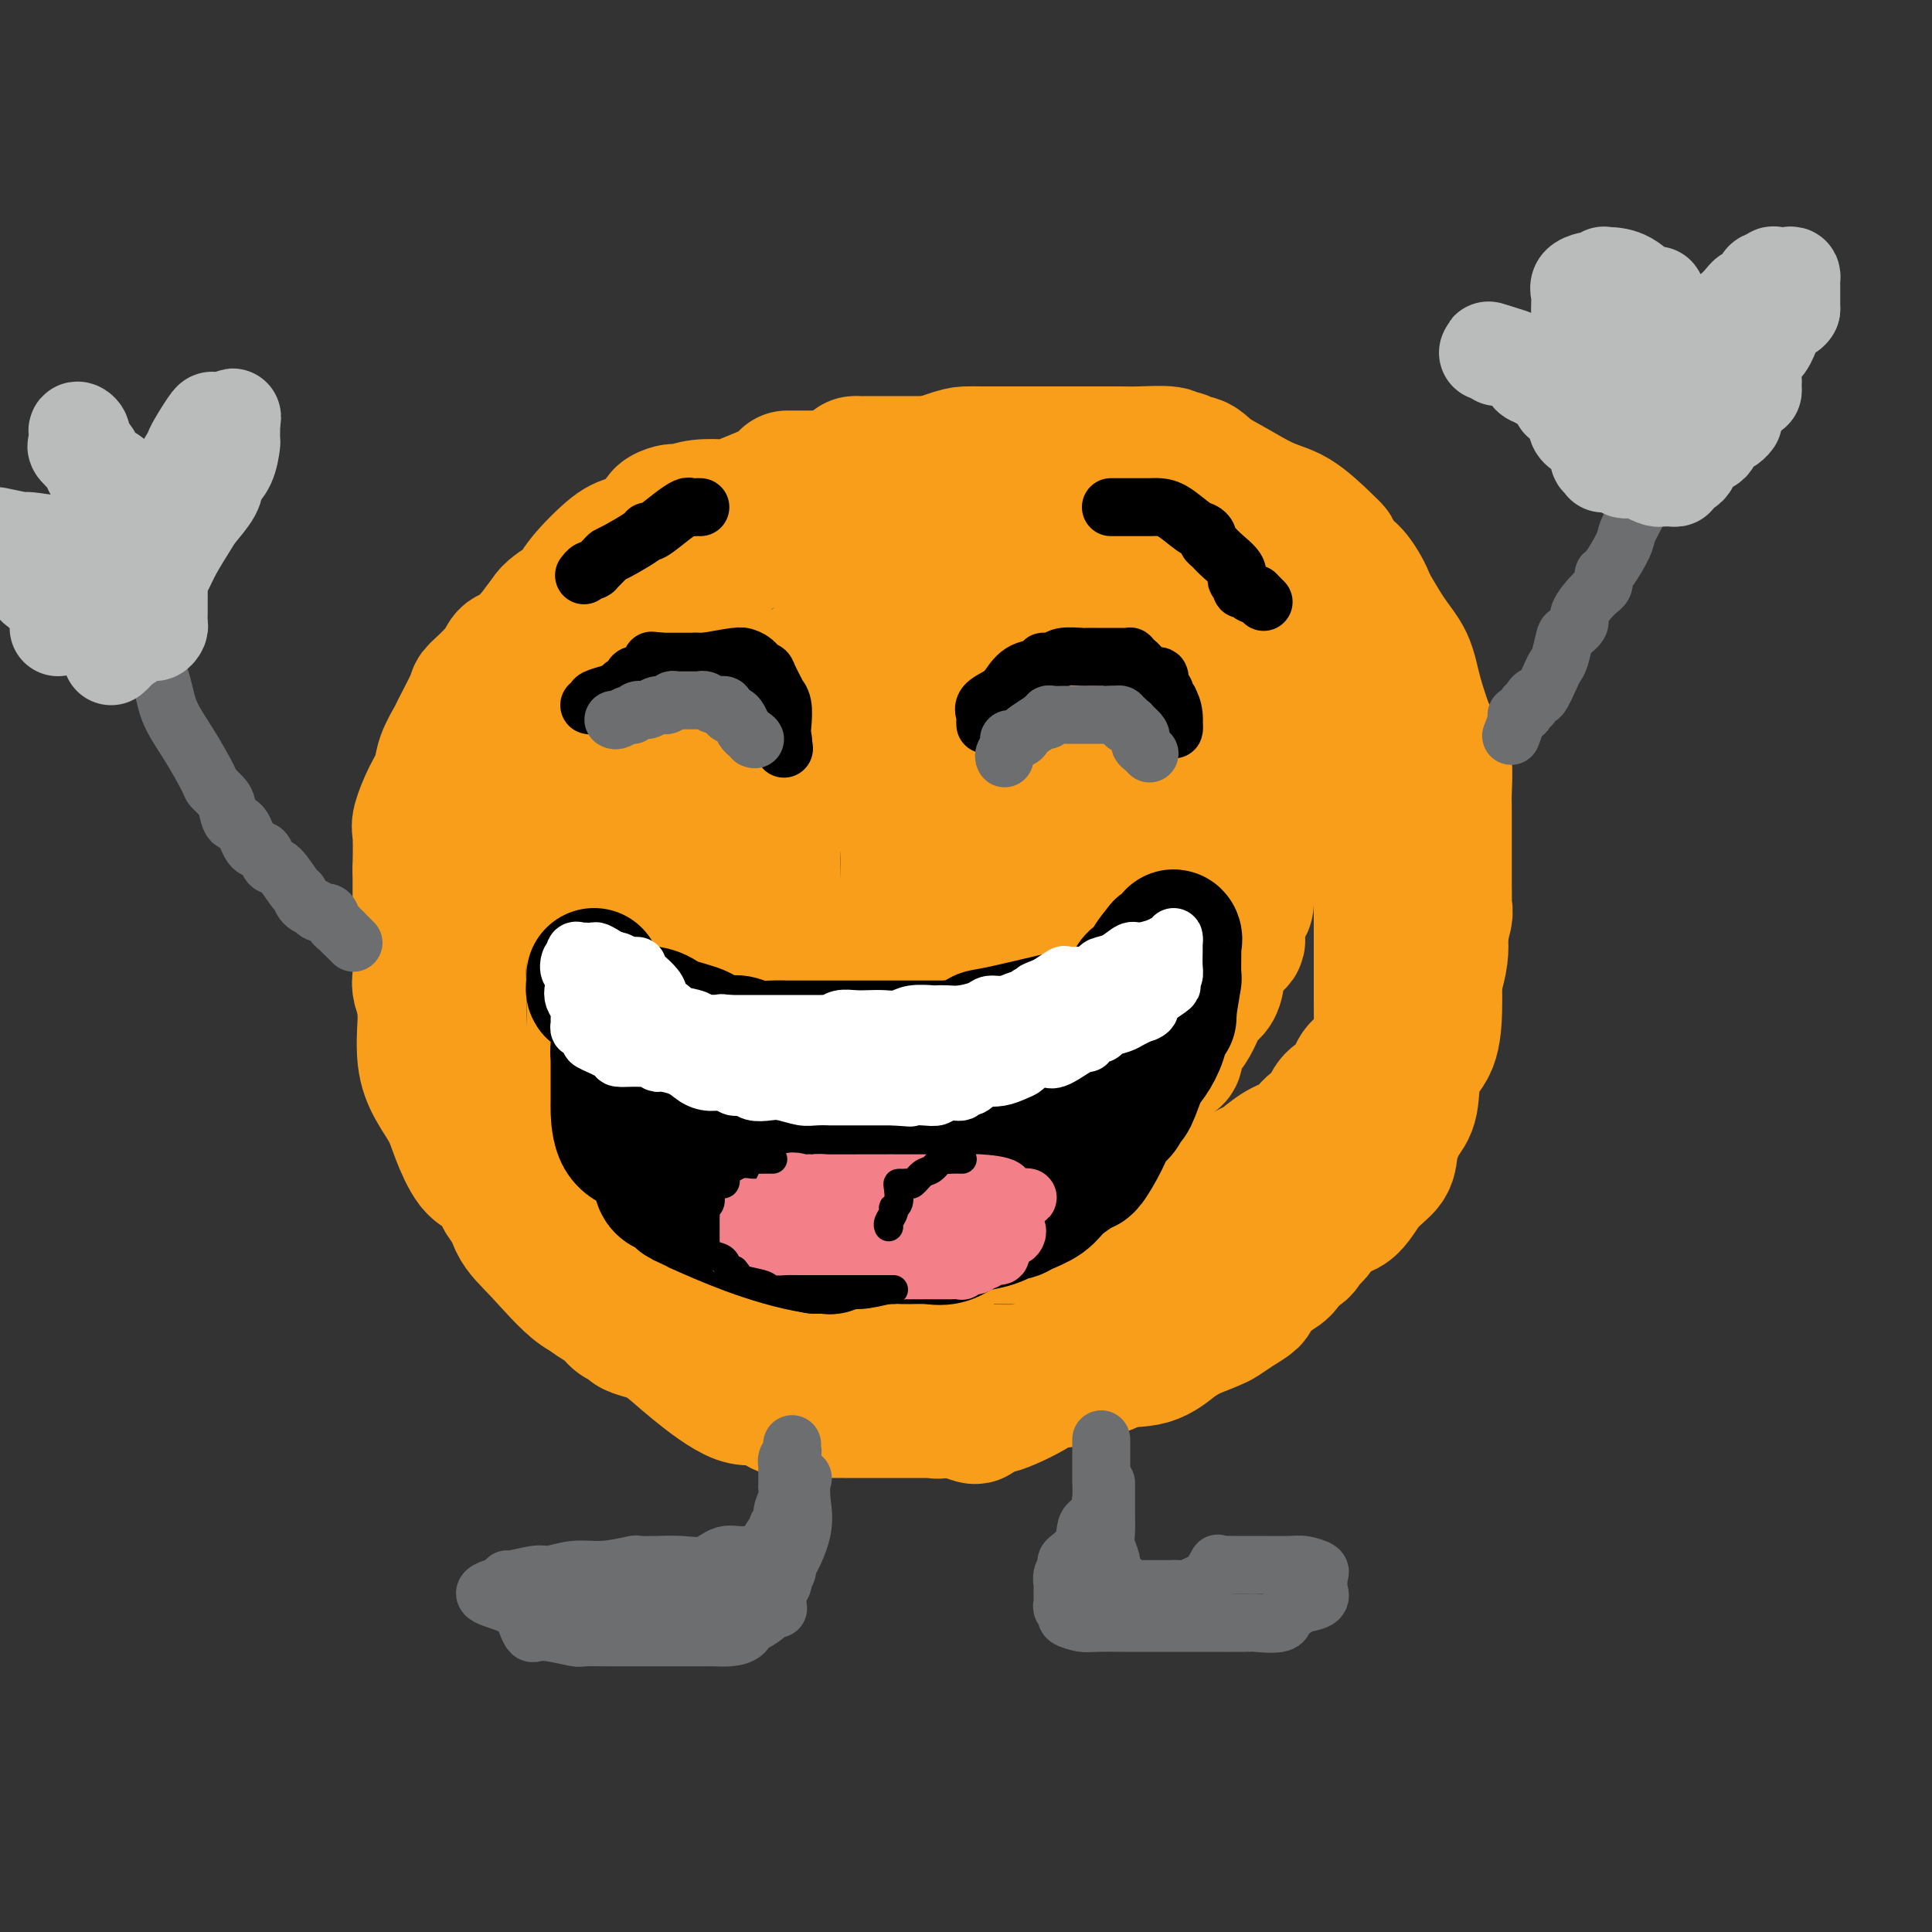 <svg viewBox='0 0 400 400' version='1.1' xmlns='http://www.w3.org/2000/svg' xmlns:xlink='http://www.w3.org/1999/xlink'><rect x="0" y="0" width="400" height="400" fill="#333333" stroke="none"/><g fill='none' stroke='rgb(249,158,27)' stroke-width='28' stroke-linecap='round' stroke-linejoin='round'><path d='M184,110c-3.277,-0.845 -6.553,-1.690 -8,-2c-1.447,-0.310 -1.063,-0.083 -1,0c0.063,0.083 -0.194,0.024 -1,0c-0.806,-0.024 -2.162,-0.012 -3,0c-0.838,0.012 -1.160,0.025 -4,1c-2.840,0.975 -8.200,2.912 -13,4c-4.800,1.088 -9.040,1.328 -13,2c-3.960,0.672 -7.642,1.775 -10,3c-2.358,1.225 -3.394,2.573 -4,3c-0.606,0.427 -0.782,-0.066 -1,0c-0.218,0.066 -0.479,0.690 -1,1c-0.521,0.310 -1.302,0.304 -2,1c-0.698,0.696 -1.314,2.093 -3,3c-1.686,0.907 -4.441,1.322 -6,2c-1.559,0.678 -1.921,1.618 -3,3c-1.079,1.382 -2.875,3.205 -4,4c-1.125,0.795 -1.580,0.560 -2,1c-0.420,0.440 -0.804,1.554 -2,3c-1.196,1.446 -3.203,3.222 -4,4c-0.797,0.778 -0.384,0.557 -1,2c-0.616,1.443 -2.262,4.551 -3,6c-0.738,1.449 -0.570,1.239 -1,2c-0.430,0.761 -1.460,2.493 -2,4c-0.540,1.507 -0.589,2.788 -1,4c-0.411,1.212 -1.182,2.356 -2,4c-0.818,1.644 -1.682,3.789 -2,5c-0.318,1.211 -0.091,1.489 0,3c0.091,1.511 0.045,4.256 0,7'/><path d='M87,180c-0.000,1.997 -0.000,1.988 0,3c0.000,1.012 0.001,3.044 0,4c-0.001,0.956 -0.002,0.836 0,2c0.002,1.164 0.009,3.612 0,5c-0.009,1.388 -0.034,1.715 0,3c0.034,1.285 0.126,3.528 0,5c-0.126,1.472 -0.469,2.173 1,5c1.469,2.827 4.750,7.781 6,10c1.250,2.219 0.468,1.704 1,2c0.532,0.296 2.378,1.402 4,3c1.622,1.598 3.020,3.688 4,5c0.980,1.312 1.543,1.845 3,3c1.457,1.155 3.810,2.933 6,4c2.190,1.067 4.218,1.424 6,3c1.782,1.576 3.318,4.371 5,6c1.682,1.629 3.511,2.090 6,3c2.489,0.910 5.640,2.267 7,3c1.360,0.733 0.931,0.842 2,1c1.069,0.158 3.636,0.366 5,1c1.364,0.634 1.526,1.694 2,2c0.474,0.306 1.262,-0.142 3,0c1.738,0.142 4.428,0.875 7,1c2.572,0.125 5.028,-0.359 7,0c1.972,0.359 3.462,1.560 5,2c1.538,0.440 3.123,0.118 5,0c1.877,-0.118 4.044,-0.032 6,0c1.956,0.032 3.699,0.008 5,0c1.301,-0.008 2.158,-0.002 3,0c0.842,0.002 1.669,0.001 3,0c1.331,-0.001 3.165,-0.000 5,0'/><path d='M194,256c8.527,0.464 5.344,0.124 6,0c0.656,-0.124 5.152,-0.032 7,0c1.848,0.032 1.050,0.003 2,0c0.950,-0.003 3.649,0.019 6,0c2.351,-0.019 4.353,-0.080 6,0c1.647,0.080 2.939,0.301 4,0c1.061,-0.301 1.891,-1.125 3,-2c1.109,-0.875 2.495,-1.801 3,-2c0.505,-0.199 0.127,0.328 2,0c1.873,-0.328 5.998,-1.510 8,-2c2.002,-0.490 1.882,-0.286 3,-1c1.118,-0.714 3.474,-2.345 5,-3c1.526,-0.655 2.221,-0.334 4,-1c1.779,-0.666 4.640,-2.319 6,-3c1.360,-0.681 1.218,-0.389 2,-1c0.782,-0.611 2.488,-2.125 4,-3c1.512,-0.875 2.832,-1.110 4,-2c1.168,-0.890 2.186,-2.434 3,-3c0.814,-0.566 1.425,-0.152 2,-1c0.575,-0.848 1.115,-2.956 2,-4c0.885,-1.044 2.115,-1.022 3,-2c0.885,-0.978 1.427,-2.957 2,-4c0.573,-1.043 1.179,-1.152 2,-2c0.821,-0.848 1.858,-2.435 3,-4c1.142,-1.565 2.390,-3.109 3,-4c0.610,-0.891 0.583,-1.131 1,-2c0.417,-0.869 1.277,-2.368 2,-4c0.723,-1.632 1.307,-3.396 2,-4c0.693,-0.604 1.494,-0.047 2,-1c0.506,-0.953 0.716,-3.415 1,-5c0.284,-1.585 0.642,-2.292 1,-3'/><path d='M298,193c1.619,-4.066 1.166,-4.733 1,-5c-0.166,-0.267 -0.044,-0.136 0,-1c0.044,-0.864 0.012,-2.725 0,-4c-0.012,-1.275 -0.003,-1.966 0,-3c0.003,-1.034 0.002,-2.413 0,-4c-0.002,-1.587 -0.004,-3.384 0,-5c0.004,-1.616 0.015,-3.051 0,-4c-0.015,-0.949 -0.055,-1.412 0,-3c0.055,-1.588 0.204,-4.303 0,-6c-0.204,-1.697 -0.761,-2.378 -2,-4c-1.239,-1.622 -3.161,-4.185 -5,-7c-1.839,-2.815 -3.595,-5.883 -9,-11c-5.405,-5.117 -14.461,-12.283 -18,-15c-3.539,-2.717 -1.562,-0.985 -3,-2c-1.438,-1.015 -6.290,-4.776 -10,-7c-3.710,-2.224 -6.278,-2.911 -9,-4c-2.722,-1.089 -5.597,-2.579 -7,-3c-1.403,-0.421 -1.335,0.227 -3,0c-1.665,-0.227 -5.064,-1.330 -7,-2c-1.936,-0.670 -2.410,-0.906 -3,-1c-0.590,-0.094 -1.295,-0.047 -2,0'/><path d='M221,102c-4.817,-1.547 -1.360,-0.415 -1,0c0.360,0.415 -2.376,0.111 -4,0c-1.624,-0.111 -2.136,-0.030 -3,0c-0.864,0.030 -2.082,0.008 -4,0c-1.918,-0.008 -4.537,-0.002 -6,0c-1.463,0.002 -1.769,-0.001 -3,0c-1.231,0.001 -3.385,0.007 -5,0c-1.615,-0.007 -2.690,-0.028 -4,0c-1.310,0.028 -2.855,0.105 -4,0c-1.145,-0.105 -1.890,-0.393 -4,0c-2.110,0.393 -5.584,1.468 -8,2c-2.416,0.532 -3.773,0.520 -6,1c-2.227,0.480 -5.324,1.450 -7,2c-1.676,0.550 -1.930,0.679 -3,1c-1.070,0.321 -2.954,0.835 -4,1c-1.046,0.165 -1.254,-0.020 -1,0c0.254,0.020 0.969,0.244 -2,2c-2.969,1.756 -9.622,5.043 -13,7c-3.378,1.957 -3.481,2.583 -5,4c-1.519,1.417 -4.453,3.623 -7,5c-2.547,1.377 -4.705,1.924 -6,3c-1.295,1.076 -1.726,2.679 -3,4c-1.274,1.321 -3.389,2.358 -5,4c-1.611,1.642 -2.717,3.889 -4,5c-1.283,1.111 -2.741,1.088 -4,4c-1.259,2.912 -2.317,8.760 -4,12c-1.683,3.240 -3.992,3.872 -5,5c-1.008,1.128 -0.717,2.751 -1,4c-0.283,1.249 -1.142,2.125 -2,3'/><path d='M93,171c-2.018,4.527 -1.063,3.843 -1,4c0.063,0.157 -0.766,1.155 -1,2c-0.234,0.845 0.126,1.537 0,3c-0.126,1.463 -0.738,3.697 -1,5c-0.262,1.303 -0.175,1.676 0,3c0.175,1.324 0.439,3.598 0,5c-0.439,1.402 -1.581,1.933 -2,3c-0.419,1.067 -0.113,2.672 0,4c0.113,1.328 0.035,2.381 0,4c-0.035,1.619 -0.028,3.804 0,5c0.028,1.196 0.075,1.402 0,3c-0.075,1.598 -0.274,4.589 0,7c0.274,2.411 1.022,4.242 2,6c0.978,1.758 2.188,3.442 3,5c0.812,1.558 1.226,2.990 2,5c0.774,2.010 1.908,4.598 3,6c1.092,1.402 2.142,1.618 3,2c0.858,0.382 1.524,0.928 2,2c0.476,1.072 0.761,2.668 2,4c1.239,1.332 3.432,2.401 5,4c1.568,1.599 2.511,3.728 4,5c1.489,1.272 3.524,1.687 5,3c1.476,1.313 2.393,3.524 4,5c1.607,1.476 3.903,2.215 6,3c2.097,0.785 3.994,1.614 6,3c2.006,1.386 4.121,3.330 5,4c0.879,0.670 0.523,0.066 1,0c0.477,-0.066 1.788,0.405 3,1c1.212,0.595 2.326,1.314 4,2c1.674,0.686 3.907,1.339 6,2c2.093,0.661 4.047,1.331 6,2'/><path d='M160,283c5.983,2.991 2.440,1.968 3,2c0.560,0.032 5.223,1.119 8,2c2.777,0.881 3.668,1.556 5,2c1.332,0.444 3.106,0.659 6,1c2.894,0.341 6.908,0.809 10,1c3.092,0.191 5.263,0.104 7,0c1.737,-0.104 3.040,-0.225 4,0c0.960,0.225 1.577,0.795 4,0c2.423,-0.795 6.653,-2.957 8,-4c1.347,-1.043 -0.190,-0.969 1,-1c1.190,-0.031 5.107,-0.166 8,-1c2.893,-0.834 4.763,-2.365 7,-3c2.237,-0.635 4.840,-0.373 7,-1c2.160,-0.627 3.877,-2.143 5,-3c1.123,-0.857 1.653,-1.056 3,-2c1.347,-0.944 3.511,-2.633 5,-4c1.489,-1.367 2.305,-2.412 5,-4c2.695,-1.588 7.271,-3.717 9,-5c1.729,-1.283 0.611,-1.719 2,-4c1.389,-2.281 5.283,-6.408 7,-9c1.717,-2.592 1.255,-3.648 2,-5c0.745,-1.352 2.697,-2.999 4,-5c1.303,-2.001 1.957,-4.355 3,-7c1.043,-2.645 2.476,-5.583 3,-8c0.524,-2.417 0.140,-4.315 0,-6c-0.140,-1.685 -0.038,-3.157 0,-5c0.038,-1.843 0.010,-4.057 0,-7c-0.010,-2.943 -0.003,-6.613 0,-10c0.003,-3.387 0.001,-6.489 0,-9c-0.001,-2.511 -0.000,-4.432 0,-7c0.000,-2.568 0.000,-5.784 0,-9'/><path d='M286,172c0.015,-10.688 0.052,-10.909 0,-11c-0.052,-0.091 -0.194,-0.051 -1,-3c-0.806,-2.949 -2.277,-8.885 -4,-13c-1.723,-4.115 -3.700,-6.407 -5,-9c-1.300,-2.593 -1.924,-5.487 -3,-8c-1.076,-2.513 -2.604,-4.645 -4,-7c-1.396,-2.355 -2.659,-4.933 -5,-8c-2.341,-3.067 -5.761,-6.623 -7,-8c-1.239,-1.377 -0.296,-0.574 -1,-1c-0.704,-0.426 -3.053,-2.079 -4,-3c-0.947,-0.921 -0.491,-1.109 -1,-2c-0.509,-0.891 -1.983,-2.487 -3,-3c-1.017,-0.513 -1.577,0.055 -2,0c-0.423,-0.055 -0.707,-0.733 -1,-1c-0.293,-0.267 -0.593,-0.124 -1,0c-0.407,0.124 -0.922,0.229 -1,0c-0.078,-0.229 0.280,-0.794 -1,-1c-1.280,-0.206 -4.199,-0.055 -6,0c-1.801,0.055 -2.484,0.015 -4,0c-1.516,-0.015 -3.865,-0.004 -5,0c-1.135,0.004 -1.058,0.001 -2,0c-0.942,-0.001 -2.905,-0.000 -4,0c-1.095,0.000 -1.321,0.000 -2,0c-0.679,-0.000 -1.809,-0.000 -3,0c-1.191,0.000 -2.441,0.001 -4,0c-1.559,-0.001 -3.426,-0.003 -5,0c-1.574,0.003 -2.855,0.011 -4,0c-1.145,-0.011 -2.154,-0.041 -3,0c-0.846,0.041 -1.527,0.155 -4,1c-2.473,0.845 -6.736,2.423 -11,4'/><path d='M185,99c-5.052,1.911 -10.183,4.188 -13,5c-2.817,0.812 -3.321,0.157 -5,0c-1.679,-0.157 -4.535,0.183 -7,1c-2.465,0.817 -4.541,2.111 -6,3c-1.459,0.889 -2.302,1.372 -3,2c-0.698,0.628 -1.251,1.399 -3,3c-1.749,1.601 -4.694,4.032 -7,6c-2.306,1.968 -3.974,3.474 -6,5c-2.026,1.526 -4.410,3.071 -6,4c-1.590,0.929 -2.385,1.240 -4,3c-1.615,1.760 -4.049,4.969 -6,7c-1.951,2.031 -3.418,2.885 -5,4c-1.582,1.115 -3.280,2.490 -4,4c-0.720,1.510 -0.463,3.156 -1,4c-0.537,0.844 -1.867,0.885 -3,3c-1.133,2.115 -2.069,6.303 -3,9c-0.931,2.697 -1.856,3.902 -2,6c-0.144,2.098 0.493,5.089 0,7c-0.493,1.911 -2.117,2.741 -3,4c-0.883,1.259 -1.025,2.948 -1,4c0.025,1.052 0.217,1.469 0,3c-0.217,1.531 -0.843,4.177 -1,5c-0.157,0.823 0.155,-0.178 0,1c-0.155,1.178 -0.777,4.534 -1,7c-0.223,2.466 -0.046,4.043 0,6c0.046,1.957 -0.040,4.295 0,6c0.040,1.705 0.207,2.777 0,4c-0.207,1.223 -0.786,2.599 -1,4c-0.214,1.401 -0.061,2.829 0,4c0.061,1.171 0.031,2.086 0,3'/><path d='M94,226c-0.516,7.104 -0.307,3.364 0,3c0.307,-0.364 0.711,2.648 2,5c1.289,2.352 3.463,4.045 5,6c1.537,1.955 2.436,4.171 4,6c1.564,1.829 3.794,3.269 5,5c1.206,1.731 1.388,3.751 2,5c0.612,1.249 1.652,1.728 3,3c1.348,1.272 3.002,3.338 5,5c1.998,1.662 4.339,2.919 7,5c2.661,2.081 5.643,4.987 7,6c1.357,1.013 1.088,0.132 4,1c2.912,0.868 9.006,3.486 12,5c2.994,1.514 2.888,1.926 3,2c0.112,0.074 0.443,-0.189 1,0c0.557,0.189 1.341,0.831 2,1c0.659,0.169 1.195,-0.135 2,0c0.805,0.135 1.880,0.709 3,1c1.120,0.291 2.285,0.299 6,1c3.715,0.701 9.978,2.094 15,3c5.022,0.906 8.802,1.326 12,2c3.198,0.674 5.816,1.602 7,2c1.184,0.398 0.936,0.266 1,0c0.064,-0.266 0.442,-0.665 1,-1c0.558,-0.335 1.298,-0.607 2,-1c0.702,-0.393 1.366,-0.906 3,-2c1.634,-1.094 4.236,-2.768 7,-4c2.764,-1.232 5.688,-2.024 9,-3c3.312,-0.976 7.011,-2.138 10,-3c2.989,-0.862 5.266,-1.424 7,-2c1.734,-0.576 2.924,-1.164 4,-2c1.076,-0.836 2.038,-1.918 3,-3'/><path d='M248,272c8.202,-3.895 5.208,-3.133 4,-3c-1.208,0.133 -0.628,-0.364 2,-2c2.628,-1.636 7.305,-4.410 10,-6c2.695,-1.590 3.409,-1.997 4,-2c0.591,-0.003 1.059,0.397 2,-1c0.941,-1.397 2.356,-4.591 4,-6c1.644,-1.409 3.518,-1.031 5,-2c1.482,-0.969 2.572,-3.284 4,-5c1.428,-1.716 3.193,-2.833 4,-4c0.807,-1.167 0.657,-2.385 1,-4c0.343,-1.615 1.178,-3.629 2,-5c0.822,-1.371 1.632,-2.100 2,-4c0.368,-1.900 0.295,-4.971 1,-7c0.705,-2.029 2.189,-3.017 3,-5c0.811,-1.983 0.949,-4.960 1,-7c0.051,-2.040 0.014,-3.144 0,-4c-0.014,-0.856 -0.004,-1.464 0,-4c0.004,-2.536 0.002,-7.002 0,-10c-0.002,-2.998 -0.002,-4.530 0,-6c0.002,-1.470 0.008,-2.879 0,-5c-0.008,-2.121 -0.029,-4.955 0,-7c0.029,-2.045 0.110,-3.300 0,-5c-0.110,-1.700 -0.411,-3.846 -1,-6c-0.589,-2.154 -1.468,-4.315 -2,-6c-0.532,-1.685 -0.718,-2.893 -1,-5c-0.282,-2.107 -0.660,-5.115 -1,-7c-0.340,-1.885 -0.644,-2.649 -2,-5c-1.356,-2.351 -3.766,-6.290 -5,-9c-1.234,-2.710 -1.294,-4.191 -2,-6c-0.706,-1.809 -2.059,-3.945 -3,-5c-0.941,-1.055 -1.471,-1.027 -2,-1'/><path d='M278,118c-2.266,-4.108 -1.930,-3.878 -2,-4c-0.070,-0.122 -0.544,-0.597 -2,-2c-1.456,-1.403 -3.892,-3.735 -6,-5c-2.108,-1.265 -3.888,-1.463 -7,-3c-3.112,-1.537 -7.555,-4.412 -11,-6c-3.445,-1.588 -5.892,-1.890 -7,-2c-1.108,-0.110 -0.877,-0.030 -1,0c-0.123,0.030 -0.600,0.008 -1,0c-0.400,-0.008 -0.723,-0.002 -1,0c-0.277,0.002 -0.508,0.001 -1,0c-0.492,-0.001 -1.246,-0.000 -2,0c-0.754,0.000 -1.507,-0.000 -4,0c-2.493,0.000 -6.726,0.000 -12,0c-5.274,-0.000 -11.591,-0.001 -17,0c-5.409,0.001 -9.911,0.003 -14,0c-4.089,-0.003 -7.766,-0.012 -10,0c-2.234,0.012 -3.026,0.046 -3,0c0.026,-0.046 0.869,-0.171 -1,1c-1.869,1.171 -6.451,3.636 -9,5c-2.549,1.364 -3.066,1.625 -4,2c-0.934,0.375 -2.284,0.864 -3,1c-0.716,0.136 -0.798,-0.082 -1,0c-0.202,0.082 -0.524,0.464 -1,1c-0.476,0.536 -1.107,1.226 -2,2c-0.893,0.774 -2.048,1.631 -3,3c-0.952,1.369 -1.701,3.248 -3,5c-1.299,1.752 -3.150,3.376 -5,5'/><path d='M145,121c-2.678,2.275 -3.871,1.463 -5,2c-1.129,0.537 -2.192,2.421 -3,4c-0.808,1.579 -1.360,2.851 -2,3c-0.640,0.149 -1.366,-0.827 -3,1c-1.634,1.827 -4.175,6.455 -5,9c-0.825,2.545 0.066,3.005 0,5c-0.066,1.995 -1.089,5.524 -2,10c-0.911,4.476 -1.710,9.900 -2,15c-0.290,5.100 -0.070,9.875 0,14c0.070,4.125 -0.008,7.598 0,13c0.008,5.402 0.103,12.733 0,16c-0.103,3.267 -0.405,2.469 0,5c0.405,2.531 1.518,8.392 2,11c0.482,2.608 0.335,1.965 2,5c1.665,3.035 5.142,9.748 8,14c2.858,4.252 5.096,6.043 8,8c2.904,1.957 6.472,4.080 10,6c3.528,1.920 7.015,3.637 11,5c3.985,1.363 8.468,2.373 12,3c3.532,0.627 6.115,0.870 8,1c1.885,0.130 3.074,0.146 4,0c0.926,-0.146 1.589,-0.453 2,-1c0.411,-0.547 0.569,-1.334 2,-4c1.431,-2.666 4.134,-7.210 7,-12c2.866,-4.790 5.895,-9.825 9,-14c3.105,-4.175 6.286,-7.491 10,-13c3.714,-5.509 7.959,-13.211 10,-18c2.041,-4.789 1.877,-6.665 2,-10c0.123,-3.335 0.533,-8.129 0,-13c-0.533,-4.871 -2.009,-9.820 -4,-14c-1.991,-4.180 -4.495,-7.590 -7,-11'/><path d='M219,161c-1.882,-3.210 -3.086,-5.735 -11,-9c-7.914,-3.265 -22.536,-7.269 -29,-9c-6.464,-1.731 -4.769,-1.189 -5,-1c-0.231,0.189 -2.388,0.025 -5,0c-2.612,-0.025 -5.680,0.089 -8,2c-2.320,1.911 -3.891,5.618 -5,9c-1.109,3.382 -1.755,6.438 -2,10c-0.245,3.562 -0.087,7.631 0,12c0.087,4.369 0.105,9.040 0,13c-0.105,3.960 -0.333,7.210 0,11c0.333,3.790 1.228,8.121 2,10c0.772,1.879 1.423,1.308 3,1c1.577,-0.308 4.080,-0.351 5,0c0.920,0.351 0.256,1.095 4,0c3.744,-1.095 11.897,-4.030 17,-7c5.103,-2.970 7.157,-5.974 10,-9c2.843,-3.026 6.474,-6.074 9,-10c2.526,-3.926 3.948,-8.731 5,-13c1.052,-4.269 1.733,-8.002 2,-11c0.267,-2.998 0.121,-5.262 0,-8c-0.121,-2.738 -0.215,-5.950 -1,-8c-0.785,-2.050 -2.259,-2.937 -5,-4c-2.741,-1.063 -6.749,-2.302 -10,-3c-3.251,-0.698 -5.747,-0.856 -10,-1c-4.253,-0.144 -10.264,-0.274 -13,0c-2.736,0.274 -2.197,0.952 -3,2c-0.803,1.048 -2.947,2.466 -6,6c-3.053,3.534 -7.014,9.184 -9,14c-1.986,4.816 -1.996,8.797 -2,13c-0.004,4.203 -0.001,8.630 0,13c0.001,4.370 0.001,8.685 0,13'/><path d='M152,197c-0.310,8.348 -0.085,9.719 2,13c2.085,3.281 6.028,8.472 9,12c2.972,3.528 4.971,5.391 7,6c2.029,0.609 4.088,-0.038 5,0c0.912,0.038 0.675,0.759 1,1c0.325,0.241 1.210,0.002 2,0c0.790,-0.002 1.485,0.233 2,1c0.515,0.767 0.852,2.065 1,2c0.148,-0.065 0.108,-1.494 0,-2c-0.108,-0.506 -0.284,-0.089 -1,-1c-0.716,-0.911 -1.971,-3.150 -4,-6c-2.029,-2.850 -4.830,-6.311 -7,-10c-2.170,-3.689 -3.708,-7.608 -5,-11c-1.292,-3.392 -2.338,-6.259 -3,-9c-0.662,-2.741 -0.941,-5.356 -1,-9c-0.059,-3.644 0.100,-8.316 0,-11c-0.100,-2.684 -0.461,-3.380 0,-5c0.461,-1.620 1.743,-4.165 3,-7c1.257,-2.835 2.488,-5.960 4,-8c1.512,-2.040 3.304,-2.995 5,-4c1.696,-1.005 3.297,-2.059 4,-3c0.703,-0.941 0.509,-1.768 2,-2c1.491,-0.232 4.668,0.131 7,0c2.332,-0.131 3.818,-0.756 7,-1c3.182,-0.244 8.059,-0.107 12,0c3.941,0.107 6.946,0.183 9,0c2.054,-0.183 3.158,-0.624 4,0c0.842,0.624 1.421,2.312 2,4'/><path d='M219,147c0.536,1.468 0.876,3.139 1,5c0.124,1.861 0.033,3.914 0,8c-0.033,4.086 -0.008,10.207 0,15c0.008,4.793 -0.001,8.258 0,12c0.001,3.742 0.012,7.760 0,9c-0.012,1.240 -0.045,-0.297 0,-1c0.045,-0.703 0.170,-0.573 0,-2c-0.170,-1.427 -0.634,-4.410 0,-8c0.634,-3.590 2.366,-7.786 3,-10c0.634,-2.214 0.170,-2.447 0,-4c-0.170,-1.553 -0.045,-4.428 0,-7c0.045,-2.572 0.011,-4.842 0,-7c-0.011,-2.158 -0.001,-4.204 0,-7c0.001,-2.796 -0.009,-6.340 0,-8c0.009,-1.660 0.036,-1.434 0,-3c-0.036,-1.566 -0.136,-4.925 0,-7c0.136,-2.075 0.507,-2.868 0,-5c-0.507,-2.132 -1.893,-5.604 -4,-8c-2.107,-2.396 -4.935,-3.717 -7,-5c-2.065,-1.283 -3.365,-2.530 -5,-4c-1.635,-1.470 -3.604,-3.163 -5,-4c-1.396,-0.837 -2.221,-0.817 -3,-1c-0.779,-0.183 -1.514,-0.570 -2,-1c-0.486,-0.430 -0.724,-0.902 -1,-1c-0.276,-0.098 -0.589,0.180 -1,0c-0.411,-0.180 -0.918,-0.818 -1,-1c-0.082,-0.182 0.262,0.091 -1,0c-1.262,-0.091 -4.131,-0.545 -7,-1'/><path d='M186,101c-3.655,-1.226 -4.794,-1.793 -7,-2c-2.206,-0.207 -5.480,-0.056 -7,0c-1.520,0.056 -1.285,0.015 -2,0c-0.715,-0.015 -2.380,-0.004 -3,0c-0.620,0.004 -0.194,0.001 -1,0c-0.806,-0.001 -2.844,-0.001 -3,0c-0.156,0.001 1.570,0.004 0,1c-1.570,0.996 -6.434,2.985 -9,4c-2.566,1.015 -2.833,1.056 -4,1c-1.167,-0.056 -3.235,-0.209 -5,0c-1.765,0.209 -3.229,0.779 -4,1c-0.771,0.221 -0.850,0.094 -1,0c-0.150,-0.094 -0.372,-0.156 -1,0c-0.628,0.156 -1.663,0.530 -2,1c-0.337,0.470 0.025,1.035 -1,2c-1.025,0.965 -3.437,2.330 -5,3c-1.563,0.670 -2.278,0.647 -4,2c-1.722,1.353 -4.451,4.083 -6,6c-1.549,1.917 -1.917,3.021 -3,4c-1.083,0.979 -2.880,1.832 -4,3c-1.120,1.168 -1.561,2.649 -2,4c-0.439,1.351 -0.874,2.571 -2,4c-1.126,1.429 -2.943,3.066 -4,5c-1.057,1.934 -1.353,4.165 -2,6c-0.647,1.835 -1.645,3.275 -3,6c-1.355,2.725 -3.067,6.735 -4,9c-0.933,2.265 -1.087,2.784 -1,4c0.087,1.216 0.415,3.130 0,7c-0.415,3.870 -1.573,9.696 -2,12c-0.427,2.304 -0.122,1.087 0,2c0.122,0.913 0.061,3.957 0,7'/><path d='M94,193c-0.472,6.145 -0.152,5.507 0,6c0.152,0.493 0.137,2.118 0,5c-0.137,2.882 -0.396,7.021 0,10c0.396,2.979 1.447,4.797 2,7c0.553,2.203 0.608,4.791 1,7c0.392,2.209 1.122,4.039 2,6c0.878,1.961 1.903,4.053 3,6c1.097,1.947 2.267,3.749 3,6c0.733,2.251 1.030,4.951 2,7c0.970,2.049 2.614,3.448 5,6c2.386,2.552 5.512,6.256 8,8c2.488,1.744 4.336,1.527 8,3c3.664,1.473 9.144,4.635 12,6c2.856,1.365 3.089,0.934 4,1c0.911,0.066 2.499,0.631 4,1c1.501,0.369 2.913,0.543 4,1c1.087,0.457 1.847,1.198 4,2c2.153,0.802 5.698,1.665 7,2c1.302,0.335 0.362,0.142 1,0c0.638,-0.142 2.856,-0.233 8,0c5.144,0.233 13.214,0.791 17,1c3.786,0.209 3.286,0.068 5,0c1.714,-0.068 5.641,-0.062 9,0c3.359,0.062 6.149,0.181 8,0c1.851,-0.181 2.763,-0.663 5,-1c2.237,-0.337 5.798,-0.530 9,-2c3.202,-1.470 6.046,-4.217 9,-6c2.954,-1.783 6.019,-2.602 9,-4c2.981,-1.398 5.880,-3.376 9,-5c3.120,-1.624 6.463,-2.892 9,-4c2.537,-1.108 4.269,-2.054 6,-3'/><path d='M267,259c7.519,-4.386 5.316,-4.351 5,-5c-0.316,-0.649 1.253,-1.981 3,-4c1.747,-2.019 3.670,-4.726 5,-7c1.330,-2.274 2.066,-4.116 4,-8c1.934,-3.884 5.064,-9.811 7,-14c1.936,-4.189 2.676,-6.640 3,-8c0.324,-1.360 0.230,-1.631 1,-4c0.770,-2.369 2.404,-6.838 3,-10c0.596,-3.162 0.155,-5.016 0,-8c-0.155,-2.984 -0.023,-7.097 0,-10c0.023,-2.903 -0.061,-4.597 0,-8c0.061,-3.403 0.268,-8.517 0,-12c-0.268,-3.483 -1.013,-5.336 -2,-8c-0.987,-2.664 -2.218,-6.139 -3,-9c-0.782,-2.861 -1.117,-5.109 -2,-7c-0.883,-1.891 -2.316,-3.425 -4,-6c-1.684,-2.575 -3.619,-6.190 -5,-8c-1.381,-1.810 -2.208,-1.815 -5,-4c-2.792,-2.185 -7.550,-6.548 -10,-9c-2.450,-2.452 -2.592,-2.991 -5,-4c-2.408,-1.009 -7.081,-2.489 -9,-3c-1.919,-0.511 -1.086,-0.055 -1,0c0.086,0.055 -0.577,-0.292 -2,0c-1.423,0.292 -3.605,1.223 -6,3c-2.395,1.777 -5.002,4.401 -8,7c-2.998,2.599 -6.386,5.174 -10,8c-3.614,2.826 -7.453,5.902 -10,9c-2.547,3.098 -3.801,6.219 -5,9c-1.199,2.781 -2.343,5.223 -3,9c-0.657,3.777 -0.829,8.888 -1,14'/><path d='M207,162c-0.143,4.848 0.000,9.969 1,15c1.000,5.031 2.857,9.972 5,17c2.143,7.028 4.572,16.142 6,24c1.428,7.858 1.854,14.459 2,18c0.146,3.541 0.011,4.021 0,5c-0.011,0.979 0.102,2.458 0,4c-0.102,1.542 -0.419,3.146 -1,4c-0.581,0.854 -1.424,0.958 -2,1c-0.576,0.042 -0.883,0.022 -1,0c-0.117,-0.022 -0.042,-0.045 -1,0c-0.958,0.045 -2.947,0.158 -4,0c-1.053,-0.158 -1.170,-0.585 -1,-1c0.170,-0.415 0.626,-0.817 -2,-4c-2.626,-3.183 -8.334,-9.148 -12,-17c-3.666,-7.852 -5.290,-17.590 -6,-22c-0.710,-4.410 -0.507,-3.491 -1,-6c-0.493,-2.509 -1.683,-8.444 -2,-13c-0.317,-4.556 0.241,-7.732 0,-11c-0.241,-3.268 -1.279,-6.627 -2,-10c-0.721,-3.373 -1.124,-6.761 -2,-9c-0.876,-2.239 -2.224,-3.328 -4,-5c-1.776,-1.672 -3.980,-3.927 -6,-5c-2.020,-1.073 -3.858,-0.963 -5,-1c-1.142,-0.037 -1.590,-0.220 -3,0c-1.410,0.220 -3.783,0.842 -5,2c-1.217,1.158 -1.279,2.852 -2,5c-0.721,2.148 -2.100,4.751 -3,7c-0.900,2.249 -1.319,4.144 -2,8c-0.681,3.856 -1.623,9.673 -2,13c-0.377,3.327 -0.188,4.163 0,5'/><path d='M152,186c0.567,11.375 6.483,20.813 10,26c3.517,5.187 4.633,6.123 7,7c2.367,0.877 5.985,1.697 9,2c3.015,0.303 5.429,0.091 7,0c1.571,-0.091 2.301,-0.061 3,-1c0.699,-0.939 1.368,-2.848 2,-6c0.632,-3.152 1.227,-7.547 2,-13c0.773,-5.453 1.725,-11.964 2,-17c0.275,-5.036 -0.125,-8.595 0,-12c0.125,-3.405 0.776,-6.654 0,-10c-0.776,-3.346 -2.978,-6.790 -5,-9c-2.022,-2.210 -3.864,-3.186 -6,-4c-2.136,-0.814 -4.567,-1.465 -6,-2c-1.433,-0.535 -1.869,-0.955 -3,-1c-1.131,-0.045 -2.957,0.286 -4,0c-1.043,-0.286 -1.303,-1.189 -3,0c-1.697,1.189 -4.830,4.471 -7,6c-2.170,1.529 -3.376,1.304 -5,2c-1.624,0.696 -3.665,2.311 -5,4c-1.335,1.689 -1.966,3.451 -3,5c-1.034,1.549 -2.473,2.884 -3,5c-0.527,2.116 -0.141,5.014 0,7c0.141,1.986 0.038,3.060 0,5c-0.038,1.940 -0.010,4.745 0,7c0.010,2.255 0.003,3.961 0,6c-0.003,2.039 -0.001,4.413 0,7c0.001,2.587 0.000,5.389 0,7c-0.000,1.611 -0.000,2.032 0,3c0.000,0.968 0.000,2.484 0,4'/><path d='M144,214c-0.003,8.216 -0.010,5.756 0,6c0.010,0.244 0.038,3.193 0,5c-0.038,1.807 -0.142,2.472 0,3c0.142,0.528 0.529,0.921 1,2c0.471,1.079 1.027,2.846 2,4c0.973,1.154 2.364,1.695 3,2c0.636,0.305 0.518,0.374 1,1c0.482,0.626 1.565,1.807 3,3c1.435,1.193 3.221,2.397 4,3c0.779,0.603 0.551,0.606 2,1c1.449,0.394 4.573,1.180 6,2c1.427,0.820 1.155,1.673 1,2c-0.155,0.327 -0.193,0.126 0,0c0.193,-0.126 0.616,-0.177 1,0c0.384,0.177 0.730,0.582 2,1c1.270,0.418 3.465,0.848 5,1c1.535,0.152 2.411,0.026 4,0c1.589,-0.026 3.890,0.050 5,0c1.110,-0.050 1.030,-0.224 1,0c-0.030,0.224 -0.008,0.848 0,0c0.008,-0.848 0.002,-3.168 0,-4c-0.002,-0.832 -0.001,-0.176 0,-1c0.001,-0.824 0.001,-3.127 0,-5c-0.001,-1.873 -0.004,-3.315 0,-5c0.004,-1.685 0.015,-3.614 0,-5c-0.015,-1.386 -0.057,-2.231 0,-3c0.057,-0.769 0.211,-1.464 0,-3c-0.211,-1.536 -0.788,-3.914 -1,-5c-0.212,-1.086 -0.061,-0.882 0,-1c0.061,-0.118 0.030,-0.559 0,-1'/><path d='M184,217c-0.226,-5.167 -0.792,-1.583 -1,0c-0.208,1.583 -0.060,1.167 0,1c0.060,-0.167 0.030,-0.083 0,0'/><path d='M122,268c0.128,0.250 0.256,0.501 1,1c0.744,0.499 2.102,1.247 3,2c0.898,0.753 1.334,1.512 2,2c0.666,0.488 1.563,0.704 2,1c0.437,0.296 0.416,0.673 1,1c0.584,0.327 1.773,0.604 3,1c1.227,0.396 2.492,0.911 4,2c1.508,1.089 3.260,2.751 6,5c2.740,2.249 6.467,5.086 9,6c2.533,0.914 3.873,-0.095 5,0c1.127,0.095 2.041,1.293 3,2c0.959,0.707 1.964,0.921 3,1c1.036,0.079 2.102,0.021 4,0c1.898,-0.021 4.629,-0.006 7,0c2.371,0.006 4.383,0.001 6,0c1.617,-0.001 2.839,0.001 4,0c1.161,-0.001 2.261,-0.006 4,0c1.739,0.006 4.117,0.021 5,0c0.883,-0.021 0.270,-0.080 0,0c-0.270,0.080 -0.197,0.299 1,0c1.197,-0.299 3.519,-1.118 6,-2c2.481,-0.882 5.121,-1.829 8,-3c2.879,-1.171 5.998,-2.565 8,-3c2.002,-0.435 2.887,0.090 4,0c1.113,-0.090 2.453,-0.793 4,-1c1.547,-0.207 3.301,0.083 4,0c0.699,-0.083 0.342,-0.538 1,-1c0.658,-0.462 2.331,-0.932 3,-1c0.669,-0.068 0.334,0.266 1,0c0.666,-0.266 2.333,-1.133 4,-2'/><path d='M238,279c7.258,-2.146 3.403,-1.012 3,-1c-0.403,0.012 2.646,-1.100 5,-2c2.354,-0.900 4.014,-1.589 5,-2c0.986,-0.411 1.297,-0.545 2,-1c0.703,-0.455 1.797,-1.230 3,-2c1.203,-0.770 2.515,-1.534 3,-2c0.485,-0.466 0.144,-0.633 0,-1c-0.144,-0.367 -0.090,-0.933 0,-1c0.090,-0.067 0.217,0.367 0,0c-0.217,-0.367 -0.776,-1.533 -1,-2c-0.224,-0.467 -0.112,-0.233 0,0'/><path d='M257,258c0.000,0.000 0.100,0.100 0.1,0.1'/></g>
<g fill='none' stroke='rgb(109,110,112)' stroke-width='12' stroke-linecap='round' stroke-linejoin='round'><path d='M31,134c-0.341,-0.007 -0.683,-0.014 -1,0c-0.317,0.014 -0.610,0.049 0,1c0.610,0.951 2.123,2.817 3,5c0.877,2.183 1.117,4.682 2,7c0.883,2.318 2.408,4.454 4,7c1.592,2.546 3.252,5.503 4,7c0.748,1.497 0.585,1.536 1,2c0.415,0.464 1.409,1.354 2,2c0.591,0.646 0.778,1.048 1,2c0.222,0.952 0.479,2.453 1,3c0.521,0.547 1.305,0.140 2,1c0.695,0.860 1.301,2.987 2,4c0.699,1.013 1.490,0.913 2,1c0.510,0.087 0.739,0.361 1,1c0.261,0.639 0.555,1.642 1,2c0.445,0.358 1.041,0.072 2,1c0.959,0.928 2.281,3.071 3,4c0.719,0.929 0.836,0.646 1,1c0.164,0.354 0.377,1.347 1,2c0.623,0.653 1.658,0.966 2,1c0.342,0.034 -0.010,-0.211 0,0c0.010,0.211 0.380,0.879 1,1c0.620,0.121 1.489,-0.305 2,0c0.511,0.305 0.663,1.339 1,2c0.337,0.661 0.860,0.947 1,1c0.140,0.053 -0.103,-0.128 0,0c0.103,0.128 0.551,0.564 1,1'/><path d='M71,193c3.833,3.833 1.917,1.917 0,0'/><path d='M340,96c-0.015,-0.051 -0.029,-0.102 0,1c0.029,1.102 0.103,3.357 0,5c-0.103,1.643 -0.382,2.673 -1,4c-0.618,1.327 -1.576,2.951 -2,4c-0.424,1.049 -0.314,1.525 -1,3c-0.686,1.475 -2.167,3.950 -3,5c-0.833,1.050 -1.016,0.675 -1,1c0.016,0.325 0.232,1.348 0,2c-0.232,0.652 -0.913,0.931 -2,2c-1.087,1.069 -2.581,2.927 -3,4c-0.419,1.073 0.238,1.362 0,2c-0.238,0.638 -1.372,1.624 -2,2c-0.628,0.376 -0.749,0.140 -1,1c-0.251,0.860 -0.630,2.814 -1,4c-0.370,1.186 -0.730,1.602 -1,2c-0.270,0.398 -0.449,0.776 -1,2c-0.551,1.224 -1.472,3.294 -2,4c-0.528,0.706 -0.663,0.048 -1,0c-0.337,-0.048 -0.878,0.513 -1,1c-0.122,0.487 0.173,0.901 0,1c-0.173,0.099 -0.816,-0.116 -1,0c-0.184,0.116 0.091,0.564 0,1c-0.091,0.436 -0.546,0.860 -1,1c-0.454,0.140 -0.905,-0.004 -1,0c-0.095,0.004 0.167,0.155 0,1c-0.167,0.845 -0.762,2.384 -1,3c-0.238,0.616 -0.119,0.308 0,0'/><path d='M164,299c-0.030,0.329 -0.061,0.659 0,1c0.061,0.341 0.212,0.694 0,1c-0.212,0.306 -0.789,0.564 -1,1c-0.211,0.436 -0.055,1.050 0,1c0.055,-0.050 0.011,-0.764 0,0c-0.011,0.764 0.012,3.006 0,4c-0.012,0.994 -0.060,0.738 0,1c0.060,0.262 0.227,1.040 0,2c-0.227,0.960 -0.848,2.101 -1,3c-0.152,0.899 0.166,1.554 0,2c-0.166,0.446 -0.816,0.682 -1,1c-0.184,0.318 0.096,0.716 0,1c-0.096,0.284 -0.570,0.452 -1,1c-0.430,0.548 -0.816,1.475 -1,2c-0.184,0.525 -0.164,0.648 -1,1c-0.836,0.352 -2.526,0.931 -4,1c-1.474,0.069 -2.732,-0.374 -4,0c-1.268,0.374 -2.548,1.565 -4,2c-1.452,0.435 -3.078,0.116 -5,0c-1.922,-0.116 -4.141,-0.027 -5,0c-0.859,0.027 -0.360,-0.008 -1,0c-0.640,0.008 -2.419,0.059 -3,0c-0.581,-0.059 0.038,-0.227 -1,0c-1.038,0.227 -3.732,0.849 -6,1c-2.268,0.151 -4.110,-0.171 -6,0c-1.890,0.171 -3.827,0.833 -5,1c-1.173,0.167 -1.583,-0.161 -3,0c-1.417,0.161 -3.843,0.813 -5,1c-1.157,0.187 -1.045,-0.089 -1,0c0.045,0.089 0.022,0.545 0,1'/><path d='M105,328c-8.583,1.933 -3.039,2.766 0,4c3.039,1.234 3.575,2.870 4,4c0.425,1.130 0.741,1.753 1,2c0.259,0.247 0.463,0.119 1,0c0.537,-0.119 1.409,-0.228 3,0c1.591,0.228 3.902,0.793 5,1c1.098,0.207 0.985,0.055 2,0c1.015,-0.055 3.160,-0.015 6,0c2.840,0.015 6.375,0.004 8,0c1.625,-0.004 1.341,-0.001 2,0c0.659,0.001 2.263,0.000 3,0c0.737,-0.000 0.609,0.000 1,0c0.391,-0.000 1.302,-0.002 2,0c0.698,0.002 1.182,0.007 2,0c0.818,-0.007 1.972,-0.024 3,0c1.028,0.024 1.932,0.091 3,0c1.068,-0.091 2.299,-0.340 3,-1c0.701,-0.660 0.871,-1.732 1,-2c0.129,-0.268 0.217,0.269 1,0c0.783,-0.269 2.263,-1.342 3,-2c0.737,-0.658 0.732,-0.900 1,-1c0.268,-0.100 0.807,-0.058 1,0c0.193,0.058 0.038,0.132 0,0c-0.038,-0.132 0.041,-0.468 0,-1c-0.041,-0.532 -0.203,-1.259 0,-2c0.203,-0.741 0.772,-1.498 1,-2c0.228,-0.502 0.114,-0.751 0,-1'/><path d='M162,327c0.397,-1.044 0.891,-1.154 1,-2c0.109,-0.846 -0.167,-2.429 0,-4c0.167,-1.571 0.777,-3.129 1,-4c0.223,-0.871 0.058,-1.055 0,-2c-0.058,-0.945 -0.008,-2.649 0,-4c0.008,-1.351 -0.026,-2.347 0,-3c0.026,-0.653 0.111,-0.963 0,-1c-0.111,-0.037 -0.419,0.198 0,0c0.419,-0.198 1.567,-0.830 2,-1c0.433,-0.170 0.153,0.121 0,1c-0.153,0.879 -0.179,2.348 0,4c0.179,1.652 0.562,3.489 0,6c-0.562,2.511 -2.070,5.695 -3,7c-0.930,1.305 -1.282,0.731 -2,1c-0.718,0.269 -1.801,1.381 -2,2c-0.199,0.619 0.485,0.743 0,1c-0.485,0.257 -2.139,0.645 -3,1c-0.861,0.355 -0.931,0.678 -1,1'/><path d='M155,330c-1.290,0.928 -0.517,0.249 -1,0c-0.483,-0.249 -2.224,-0.067 -3,0c-0.776,0.067 -0.588,0.021 -1,0c-0.412,-0.021 -1.423,-0.016 -2,0c-0.577,0.016 -0.721,0.042 -1,0c-0.279,-0.042 -0.695,-0.151 -1,0c-0.305,0.151 -0.499,0.562 -1,1c-0.501,0.438 -1.308,0.902 -2,1c-0.692,0.098 -1.268,-0.170 -2,0c-0.732,0.170 -1.620,0.776 -3,1c-1.380,0.224 -3.251,0.064 -4,0c-0.749,-0.064 -0.374,-0.032 0,0'/><path d='M228,298c-0.000,0.217 -0.000,0.435 0,1c0.000,0.565 0.000,1.478 0,2c-0.000,0.522 -0.000,0.653 0,1c0.000,0.347 0.001,0.910 0,1c-0.001,0.090 -0.002,-0.291 0,0c0.002,0.291 0.007,1.255 0,2c-0.007,0.745 -0.027,1.269 0,2c0.027,0.731 0.101,1.667 0,3c-0.101,1.333 -0.376,3.063 -1,4c-0.624,0.937 -1.597,1.080 -2,2c-0.403,0.920 -0.238,2.618 -1,4c-0.762,1.382 -2.453,2.449 -3,3c-0.547,0.551 0.049,0.585 0,1c-0.049,0.415 -0.745,1.210 -1,2c-0.255,0.790 -0.070,1.574 0,2c0.070,0.426 0.023,0.496 0,1c-0.023,0.504 -0.023,1.444 0,2c0.023,0.556 0.068,0.727 0,1c-0.068,0.273 -0.251,0.648 0,1c0.251,0.352 0.935,0.683 1,1c0.065,0.317 -0.488,0.621 0,1c0.488,0.379 2.016,0.834 3,1c0.984,0.166 1.422,0.045 3,0c1.578,-0.045 4.295,-0.012 6,0c1.705,0.012 2.400,0.003 4,0c1.600,-0.003 4.107,0.001 6,0c1.893,-0.001 3.171,-0.007 6,0c2.829,0.007 7.208,0.027 9,0c1.792,-0.027 0.996,-0.100 2,0c1.004,0.100 3.809,0.373 5,0c1.191,-0.373 0.769,-1.392 1,-2c0.231,-0.608 1.116,-0.804 2,-1'/><path d='M268,333c0.735,-0.655 1.072,-0.791 2,-1c0.928,-0.209 2.447,-0.489 3,-1c0.553,-0.511 0.138,-1.251 0,-2c-0.138,-0.749 -0.000,-1.507 0,-2c0.000,-0.493 -0.136,-0.721 0,-1c0.136,-0.279 0.546,-0.611 0,-1c-0.546,-0.389 -2.049,-0.836 -3,-1c-0.951,-0.164 -1.352,-0.044 -3,0c-1.648,0.044 -4.543,0.012 -6,0c-1.457,-0.012 -1.477,-0.002 -2,0c-0.523,0.002 -1.550,-0.002 -2,0c-0.450,0.002 -0.323,0.011 -1,0c-0.677,-0.011 -2.159,-0.042 -3,0c-0.841,0.042 -1.040,0.159 -1,0c0.040,-0.159 0.320,-0.593 0,0c-0.320,0.593 -1.241,2.211 -2,3c-0.759,0.789 -1.355,0.747 -2,1c-0.645,0.253 -1.339,0.800 -2,1c-0.661,0.200 -1.290,0.054 -2,0c-0.710,-0.054 -1.500,-0.014 -2,0c-0.500,0.014 -0.711,0.004 -1,0c-0.289,-0.004 -0.655,-0.001 -1,0c-0.345,0.001 -0.670,0.000 -1,0c-0.330,-0.000 -0.666,-0.000 -1,0c-0.334,0.000 -0.667,0.000 -1,0c-0.333,-0.000 -0.667,-0.000 -1,0c-0.333,0.000 -0.667,0.000 -1,0c-0.333,-0.000 -0.667,-0.000 -1,0c-0.333,0.000 -0.667,0.000 -1,0c-0.333,-0.000 -0.667,-0.000 -1,0'/><path d='M232,329c-5.835,0.581 -1.424,-0.466 0,-1c1.424,-0.534 -0.140,-0.554 -1,-1c-0.860,-0.446 -1.015,-1.317 -1,-2c0.015,-0.683 0.200,-1.178 0,-2c-0.200,-0.822 -0.786,-1.972 -1,-3c-0.214,-1.028 -0.057,-1.936 0,-3c0.057,-1.064 0.015,-2.285 0,-4c-0.015,-1.715 -0.004,-3.923 0,-5c0.004,-1.077 0.001,-1.022 0,-1c-0.001,0.022 -0.001,0.011 0,0'/><path d='M148,333c-0.343,0.000 -0.687,0.000 -1,0c-0.313,-0.000 -0.596,-0.000 -1,0c-0.404,0.000 -0.928,0.000 -1,0c-0.072,-0.000 0.307,-0.000 0,0c-0.307,0.000 -1.302,0.000 -2,0c-0.698,-0.000 -1.099,-0.000 -2,0c-0.901,0.000 -2.301,0.000 -3,0c-0.699,-0.000 -0.698,-0.000 -1,0c-0.302,0.000 -0.907,0.001 -1,0c-0.093,-0.001 0.326,-0.004 0,0c-0.326,0.004 -1.397,0.016 -2,0c-0.603,-0.016 -0.739,-0.061 -1,0c-0.261,0.061 -0.647,0.226 -1,0c-0.353,-0.226 -0.673,-0.845 -1,-1c-0.327,-0.155 -0.661,0.154 -1,0c-0.339,-0.154 -0.682,-0.772 -1,-1c-0.318,-0.228 -0.609,-0.065 -1,0c-0.391,0.065 -0.881,0.032 -1,0c-0.119,-0.032 0.135,-0.064 0,0c-0.135,0.064 -0.657,0.224 -1,0c-0.343,-0.224 -0.508,-0.830 -1,-1c-0.492,-0.170 -1.313,0.098 -2,0c-0.687,-0.098 -1.242,-0.562 -2,-1c-0.758,-0.438 -1.719,-0.849 -2,-1c-0.281,-0.151 0.117,-0.041 0,0c-0.117,0.041 -0.748,0.012 -1,0c-0.252,-0.012 -0.126,-0.006 0,0'/></g>
<g fill='none' stroke='rgb(249,158,27)' stroke-width='28' stroke-linecap='round' stroke-linejoin='round'><path d='M230,124c0.447,1.161 0.893,2.323 1,3c0.107,0.677 -0.126,0.870 0,2c0.126,1.130 0.612,3.196 1,5c0.388,1.804 0.678,3.347 1,6c0.322,2.653 0.675,6.418 1,9c0.325,2.582 0.623,3.981 1,5c0.377,1.019 0.833,1.659 1,2c0.167,0.341 0.045,0.383 0,1c-0.045,0.617 -0.012,1.809 0,3c0.012,1.191 0.003,2.379 0,4c-0.003,1.621 -0.001,3.673 0,5c0.001,1.327 0.000,1.929 0,3c-0.000,1.071 0.001,2.612 0,4c-0.001,1.388 -0.003,2.624 0,4c0.003,1.376 0.011,2.894 0,4c-0.011,1.106 -0.043,1.802 0,3c0.043,1.198 0.159,2.898 0,4c-0.159,1.102 -0.595,1.606 -1,3c-0.405,1.394 -0.781,3.676 -1,5c-0.219,1.324 -0.283,1.688 -1,4c-0.717,2.312 -2.087,6.570 -3,9c-0.913,2.430 -1.368,3.032 -2,4c-0.632,0.968 -1.440,2.303 -2,3c-0.560,0.697 -0.872,0.758 -1,1c-0.128,0.242 -0.071,0.666 0,1c0.071,0.334 0.156,0.576 0,1c-0.156,0.424 -0.553,1.028 -1,2c-0.447,0.972 -0.945,2.312 -1,3c-0.055,0.688 0.331,0.724 0,1c-0.331,0.276 -1.380,0.793 -2,2c-0.620,1.207 -0.810,3.103 -1,5'/><path d='M220,235c-2.510,6.588 -0.787,1.059 1,-2c1.787,-3.059 3.636,-3.648 6,-5c2.364,-1.352 5.242,-3.468 7,-5c1.758,-1.532 2.396,-2.481 4,-3c1.604,-0.519 4.173,-0.608 5,-1c0.827,-0.392 -0.087,-1.088 0,-2c0.087,-0.912 1.176,-2.041 2,-3c0.824,-0.959 1.384,-1.749 2,-3c0.616,-1.251 1.287,-2.965 2,-4c0.713,-1.035 1.469,-1.391 2,-2c0.531,-0.609 0.839,-1.469 1,-3c0.161,-1.531 0.177,-3.732 1,-5c0.823,-1.268 2.454,-1.601 3,-2c0.546,-0.399 0.006,-0.863 0,-2c-0.006,-1.137 0.520,-2.948 1,-4c0.480,-1.052 0.913,-1.347 1,-2c0.087,-0.653 -0.172,-1.664 0,-3c0.172,-1.336 0.775,-2.995 1,-4c0.225,-1.005 0.071,-1.354 0,-3c-0.071,-1.646 -0.060,-4.587 0,-6c0.060,-1.413 0.168,-1.298 0,-3c-0.168,-1.702 -0.610,-5.220 -1,-7c-0.390,-1.780 -0.726,-1.822 -1,-3c-0.274,-1.178 -0.486,-3.491 -1,-5c-0.514,-1.509 -1.331,-2.214 -2,-3c-0.669,-0.786 -1.191,-1.653 -2,-3c-0.809,-1.347 -1.904,-3.173 -3,-5'/><path d='M249,142c-1.666,-2.213 -2.330,-2.247 -3,-3c-0.670,-0.753 -1.345,-2.226 -2,-3c-0.655,-0.774 -1.289,-0.849 -2,-1c-0.711,-0.151 -1.499,-0.379 -2,-1c-0.501,-0.621 -0.714,-1.634 -1,-2c-0.286,-0.366 -0.645,-0.083 -1,0c-0.355,0.083 -0.705,-0.033 -1,0c-0.295,0.033 -0.536,0.215 -1,0c-0.464,-0.215 -1.153,-0.828 -3,-1c-1.847,-0.172 -4.853,0.098 -8,0c-3.147,-0.098 -6.436,-0.562 -13,-1c-6.564,-0.438 -16.402,-0.849 -21,-1c-4.598,-0.151 -3.955,-0.042 -4,0c-0.045,0.042 -0.779,0.017 -1,0c-0.221,-0.017 0.070,-0.026 -1,0c-1.070,0.026 -3.499,0.088 -5,1c-1.501,0.912 -2.072,2.673 -4,4c-1.928,1.327 -5.213,2.219 -7,3c-1.787,0.781 -2.075,1.452 -3,2c-0.925,0.548 -2.485,0.972 -3,1c-0.515,0.028 0.016,-0.341 0,0c-0.016,0.341 -0.578,1.390 -1,2c-0.422,0.610 -0.705,0.779 -1,1c-0.295,0.221 -0.601,0.494 -1,1c-0.399,0.506 -0.892,1.246 -1,2c-0.108,0.754 0.167,1.522 0,2c-0.167,0.478 -0.776,0.667 -1,1c-0.224,0.333 -0.064,0.809 0,1c0.064,0.191 0.032,0.095 0,0'/><path d='M155,148c0.000,0.000 0.100,0.100 0.1,0.1'/></g>
<g fill='none' stroke='rgb(0,0,0)' stroke-width='28' stroke-linecap='round' stroke-linejoin='round'><path d='M123,202c-0.011,0.338 -0.021,0.676 0,1c0.021,0.324 0.075,0.635 0,1c-0.075,0.365 -0.277,0.783 0,1c0.277,0.217 1.034,0.232 2,1c0.966,0.768 2.140,2.290 4,3c1.860,0.710 4.405,0.607 6,1c1.595,0.393 2.241,1.282 4,2c1.759,0.718 4.631,1.264 6,2c1.369,0.736 1.234,1.660 2,2c0.766,0.340 2.434,0.095 3,0c0.566,-0.095 0.031,-0.039 0,0c-0.031,0.039 0.441,0.063 1,0c0.559,-0.063 1.206,-0.213 2,0c0.794,0.213 1.736,0.789 3,1c1.264,0.211 2.851,0.056 4,0c1.149,-0.056 1.859,-0.015 3,0c1.141,0.015 2.712,0.004 4,0c1.288,-0.004 2.292,-0.001 5,0c2.708,0.001 7.121,0.000 9,0c1.879,-0.000 1.225,0.000 2,0c0.775,-0.000 2.978,-0.001 5,0c2.022,0.001 3.861,0.002 5,0c1.139,-0.002 1.576,-0.008 2,0c0.424,0.008 0.835,0.029 1,0c0.165,-0.029 0.085,-0.109 1,0c0.915,0.109 2.825,0.408 4,0c1.175,-0.408 1.614,-1.522 2,-2c0.386,-0.478 0.719,-0.321 4,-1c3.281,-0.679 9.509,-2.194 13,-3c3.491,-0.806 4.246,-0.903 5,-1'/><path d='M225,210c3.896,-1.013 1.635,-0.045 2,0c0.365,0.045 3.355,-0.834 5,-2c1.645,-1.166 1.946,-2.618 2,-3c0.054,-0.382 -0.139,0.305 0,0c0.139,-0.305 0.610,-1.603 1,-2c0.390,-0.397 0.700,0.107 1,0c0.300,-0.107 0.590,-0.827 1,-1c0.410,-0.173 0.941,0.200 1,0c0.059,-0.200 -0.352,-0.972 0,-2c0.352,-1.028 1.467,-2.311 2,-3c0.533,-0.689 0.482,-0.783 1,-1c0.518,-0.217 1.603,-0.557 2,-1c0.397,-0.443 0.106,-0.989 0,-1c-0.106,-0.011 -0.028,0.515 0,1c0.028,0.485 0.005,0.931 0,1c-0.005,0.069 0.009,-0.239 0,1c-0.009,1.239 -0.041,4.026 0,5c0.041,0.974 0.155,0.135 0,1c-0.155,0.865 -0.577,3.432 -1,6'/><path d='M242,209c-0.103,2.381 0.138,1.334 0,1c-0.138,-0.334 -0.657,0.044 -1,1c-0.343,0.956 -0.512,2.489 -1,4c-0.488,1.511 -1.296,3.000 -2,4c-0.704,1.000 -1.305,1.513 -2,3c-0.695,1.487 -1.483,3.950 -2,5c-0.517,1.050 -0.762,0.689 -1,1c-0.238,0.311 -0.470,1.295 -1,2c-0.530,0.705 -1.358,1.133 -2,2c-0.642,0.867 -1.099,2.174 -2,4c-0.901,1.826 -2.245,4.169 -3,5c-0.755,0.831 -0.919,0.148 -1,0c-0.081,-0.148 -0.077,0.237 -1,1c-0.923,0.763 -2.771,1.902 -4,3c-1.229,1.098 -1.837,2.153 -3,3c-1.163,0.847 -2.880,1.484 -4,2c-1.120,0.516 -1.643,0.911 -2,1c-0.357,0.089 -0.549,-0.126 -1,0c-0.451,0.126 -1.161,0.594 -2,1c-0.839,0.406 -1.806,0.750 -3,1c-1.194,0.250 -2.614,0.406 -4,1c-1.386,0.594 -2.740,1.627 -4,2c-1.260,0.373 -2.428,0.085 -4,0c-1.572,-0.085 -3.547,0.034 -5,0c-1.453,-0.034 -2.383,-0.219 -4,0c-1.617,0.219 -3.919,0.843 -5,1c-1.081,0.157 -0.939,-0.154 -2,0c-1.061,0.154 -3.324,0.772 -4,1c-0.676,0.228 0.235,0.065 0,0c-0.235,-0.065 -1.618,-0.033 -3,0'/><path d='M169,258c-9.504,-1.461 -19.765,-6.112 -24,-8c-4.235,-1.888 -2.443,-1.013 -2,-1c0.443,0.013 -0.463,-0.834 -1,-1c-0.537,-0.166 -0.705,0.351 -1,0c-0.295,-0.351 -0.717,-1.570 -1,-2c-0.283,-0.430 -0.427,-0.072 -1,0c-0.573,0.072 -1.575,-0.141 -2,-1c-0.425,-0.859 -0.271,-2.363 -1,-4c-0.729,-1.637 -2.339,-3.405 -3,-4c-0.661,-0.595 -0.373,-0.016 -1,0c-0.627,0.016 -2.168,-0.531 -3,-2c-0.832,-1.469 -0.955,-3.860 -1,-5c-0.045,-1.140 -0.012,-1.030 0,-1c0.012,0.030 0.003,-0.021 0,-1c-0.003,-0.979 -0.001,-2.887 0,-4c0.001,-1.113 -0.001,-1.430 0,-2c0.001,-0.570 0.003,-1.393 0,-2c-0.003,-0.607 -0.012,-1.000 0,-1c0.012,-0.000 0.045,0.391 0,0c-0.045,-0.391 -0.167,-1.566 0,-2c0.167,-0.434 0.622,-0.127 1,0c0.378,0.127 0.679,0.075 1,0c0.321,-0.075 0.663,-0.174 1,0c0.337,0.174 0.668,0.621 1,1c0.332,0.379 0.666,0.689 1,1'/><path d='M133,219c1.150,0.703 1.523,1.460 3,3c1.477,1.540 4.056,3.863 6,5c1.944,1.137 3.253,1.089 5,1c1.747,-0.089 3.931,-0.220 5,0c1.069,0.220 1.024,0.791 2,1c0.976,0.209 2.975,0.056 4,0c1.025,-0.056 1.076,-0.015 1,0c-0.076,0.015 -0.281,0.004 0,0c0.281,-0.004 1.046,-0.002 2,0c0.954,0.002 2.097,0.004 5,0c2.903,-0.004 7.564,-0.015 10,0c2.436,0.015 2.645,0.056 3,0c0.355,-0.056 0.856,-0.211 2,0c1.144,0.211 2.930,0.786 4,1c1.070,0.214 1.425,0.068 2,0c0.575,-0.068 1.369,-0.057 2,0c0.631,0.057 1.100,0.159 2,0c0.900,-0.159 2.230,-0.578 3,-1c0.770,-0.422 0.978,-0.845 1,-1c0.022,-0.155 -0.143,-0.042 1,0c1.143,0.042 3.594,0.013 5,0c1.406,-0.013 1.768,-0.011 2,0c0.232,0.011 0.334,0.031 1,0c0.666,-0.031 1.895,-0.112 3,0c1.105,0.112 2.084,0.419 3,0c0.916,-0.419 1.767,-1.562 2,-2c0.233,-0.438 -0.154,-0.169 0,0c0.154,0.169 0.849,0.238 1,0c0.151,-0.238 -0.243,-0.782 0,-1c0.243,-0.218 1.121,-0.109 2,0'/><path d='M215,225c4.250,-1.000 1.875,-1.000 1,-1c-0.875,0.000 -0.250,0.000 0,0c0.250,-0.000 0.125,0.000 0,0'/></g>
<g fill='none' stroke='rgb(0,0,0)' stroke-width='12' stroke-linecap='round' stroke-linejoin='round'><path d='M122,146c0.440,0.095 0.880,0.190 1,0c0.120,-0.190 -0.080,-0.664 0,-1c0.080,-0.336 0.440,-0.533 2,-1c1.560,-0.467 4.320,-1.203 6,-2c1.680,-0.797 2.279,-1.653 3,-2c0.721,-0.347 1.565,-0.183 2,0c0.435,0.183 0.463,0.385 1,0c0.537,-0.385 1.584,-1.357 3,-2c1.416,-0.643 3.201,-0.957 4,-1c0.799,-0.043 0.612,0.186 2,0c1.388,-0.186 4.351,-0.788 6,-1c1.649,-0.212 1.985,-0.036 2,0c0.015,0.036 -0.289,-0.068 0,0c0.289,0.068 1.173,0.307 2,1c0.827,0.693 1.599,1.840 2,2c0.401,0.160 0.433,-0.665 1,1c0.567,1.665 1.668,5.822 2,8c0.332,2.178 -0.107,2.378 0,3c0.107,0.622 0.760,1.668 1,2c0.240,0.332 0.069,-0.048 0,0c-0.069,0.048 -0.034,0.524 0,1'/><path d='M162,154c0.623,2.220 0.182,0.271 0,-1c-0.182,-1.271 -0.104,-1.863 0,-3c0.104,-1.137 0.234,-2.820 0,-4c-0.234,-1.180 -0.833,-1.856 -1,-2c-0.167,-0.144 0.097,0.246 0,0c-0.097,-0.246 -0.555,-1.126 -1,-2c-0.445,-0.874 -0.878,-1.740 -1,-2c-0.122,-0.260 0.069,0.088 0,0c-0.069,-0.088 -0.396,-0.612 -1,-1c-0.604,-0.388 -1.485,-0.640 -2,-1c-0.515,-0.360 -0.663,-0.829 -1,-1c-0.337,-0.171 -0.864,-0.046 -1,0c-0.136,0.046 0.119,0.012 0,0c-0.119,-0.012 -0.611,-0.003 -1,0c-0.389,0.003 -0.676,0.001 -1,0c-0.324,-0.001 -0.687,-0.000 -1,0c-0.313,0.000 -0.578,0.000 -1,0c-0.422,-0.000 -1.002,-0.000 -2,0c-0.998,0.000 -2.413,0.000 -3,0c-0.587,-0.000 -0.345,-0.000 -1,0c-0.655,0.000 -2.206,0.000 -3,0c-0.794,-0.000 -0.829,-0.000 -1,0c-0.171,0.000 -0.477,0.000 -1,0c-0.523,-0.000 -1.261,-0.000 -2,0'/><path d='M137,137c-3.488,-0.353 -1.708,-0.234 -1,0c0.708,0.234 0.344,0.585 0,1c-0.344,0.415 -0.670,0.894 -1,1c-0.330,0.106 -0.666,-0.160 -1,0c-0.334,0.160 -0.668,0.747 -1,1c-0.332,0.253 -0.664,0.173 -1,0c-0.336,-0.173 -0.678,-0.438 -1,0c-0.322,0.438 -0.625,1.579 -1,2c-0.375,0.421 -0.821,0.120 -1,0c-0.179,-0.120 -0.089,-0.060 0,0'/><path d='M204,150c-0.021,-0.357 -0.042,-0.713 0,-1c0.042,-0.287 0.148,-0.504 0,-1c-0.148,-0.496 -0.550,-1.270 0,-2c0.550,-0.730 2.051,-1.415 3,-2c0.949,-0.585 1.347,-1.070 2,-2c0.653,-0.930 1.562,-2.306 3,-3c1.438,-0.694 3.405,-0.708 4,-1c0.595,-0.292 -0.182,-0.863 0,-1c0.182,-0.137 1.323,0.159 2,0c0.677,-0.159 0.888,-0.775 2,-1c1.112,-0.225 3.124,-0.060 4,0c0.876,0.060 0.616,0.016 1,0c0.384,-0.016 1.411,-0.004 2,0c0.589,0.004 0.739,0.001 1,0c0.261,-0.001 0.634,-0.000 1,0c0.366,0.000 0.724,-0.001 1,0c0.276,0.001 0.469,0.004 1,0c0.531,-0.004 1.398,-0.013 2,0c0.602,0.013 0.937,0.050 1,0c0.063,-0.050 -0.147,-0.187 0,0c0.147,0.187 0.651,0.697 1,1c0.349,0.303 0.542,0.400 1,1c0.458,0.600 1.181,1.702 2,2c0.819,0.298 1.735,-0.209 2,0c0.265,0.209 -0.121,1.133 0,2c0.121,0.867 0.749,1.676 1,2c0.251,0.324 0.126,0.162 0,0'/><path d='M241,144c1.460,1.450 1.109,1.074 1,1c-0.109,-0.074 0.024,0.154 0,1c-0.024,0.846 -0.205,2.311 0,3c0.205,0.689 0.798,0.601 1,1c0.202,0.399 0.015,1.285 0,1c-0.015,-0.285 0.141,-1.740 0,-3c-0.141,-1.260 -0.580,-2.323 -1,-3c-0.420,-0.677 -0.820,-0.968 -1,-1c-0.180,-0.032 -0.138,0.194 0,0c0.138,-0.194 0.374,-0.808 0,-1c-0.374,-0.192 -1.357,0.037 -2,0c-0.643,-0.037 -0.946,-0.340 -1,-1c-0.054,-0.660 0.139,-1.678 0,-2c-0.139,-0.322 -0.611,0.051 -1,0c-0.389,-0.051 -0.694,-0.525 -1,-1'/><path d='M236,139c-1.172,-1.486 -1.102,-0.202 -1,0c0.102,0.202 0.237,-0.678 0,-1c-0.237,-0.322 -0.847,-0.086 -1,0c-0.153,0.086 0.151,0.023 0,0c-0.151,-0.023 -0.757,-0.007 -1,0c-0.243,0.007 -0.121,0.003 0,0'/><path d='M230,105c0.333,0.000 0.667,0.000 1,0c0.333,-0.000 0.666,-0.000 1,0c0.334,0.000 0.670,0.000 1,0c0.330,-0.000 0.654,-0.000 1,0c0.346,0.000 0.713,0.001 1,0c0.287,-0.001 0.493,-0.004 1,0c0.507,0.004 1.316,0.014 2,0c0.684,-0.014 1.245,-0.053 2,0c0.755,0.053 1.704,0.200 3,1c1.296,0.800 2.938,2.255 4,3c1.062,0.745 1.543,0.779 2,1c0.457,0.221 0.891,0.629 1,1c0.109,0.371 -0.105,0.705 0,1c0.105,0.295 0.530,0.551 1,1c0.470,0.449 0.987,1.091 2,2c1.013,0.909 2.523,2.085 3,3c0.477,0.915 -0.079,1.569 0,2c0.079,0.431 0.795,0.637 1,1c0.205,0.363 -0.100,0.881 0,1c0.100,0.119 0.604,-0.160 1,0c0.396,0.160 0.685,0.760 1,1c0.315,0.240 0.658,0.120 1,0'/><path d='M260,123c2.833,2.833 1.417,1.417 0,0'/><path d='M145,105c-0.323,-0.010 -0.647,-0.019 -1,0c-0.353,0.019 -0.736,0.068 -1,0c-0.264,-0.068 -0.410,-0.252 -1,0c-0.590,0.252 -1.625,0.939 -3,2c-1.375,1.061 -3.090,2.494 -4,3c-0.910,0.506 -1.016,0.085 -1,0c0.016,-0.085 0.155,0.167 -1,1c-1.155,0.833 -3.602,2.248 -5,3c-1.398,0.752 -1.747,0.843 -2,1c-0.253,0.157 -0.410,0.381 -1,1c-0.590,0.619 -1.612,1.634 -2,2c-0.388,0.366 -0.143,0.084 0,0c0.143,-0.084 0.183,0.029 0,0c-0.183,-0.029 -0.588,-0.200 -1,0c-0.412,0.200 -0.832,0.771 -1,1c-0.168,0.229 -0.084,0.114 0,0'/></g>
<g fill='none' stroke='rgb(109,110,112)' stroke-width='12' stroke-linecap='round' stroke-linejoin='round'><path d='M127,149c0.222,0.122 0.444,0.244 1,0c0.556,-0.244 1.447,-0.854 2,-1c0.553,-0.146 0.768,0.172 1,0c0.232,-0.172 0.482,-0.835 1,-1c0.518,-0.165 1.305,0.166 2,0c0.695,-0.166 1.300,-0.829 2,-1c0.700,-0.171 1.496,0.150 2,0c0.504,-0.150 0.716,-0.772 1,-1c0.284,-0.228 0.640,-0.061 1,0c0.360,0.061 0.723,0.017 1,0c0.277,-0.017 0.469,-0.006 1,0c0.531,0.006 1.402,0.006 2,0c0.598,-0.006 0.924,-0.017 1,0c0.076,0.017 -0.099,0.061 0,0c0.099,-0.061 0.471,-0.228 1,0c0.529,0.228 1.217,0.850 2,1c0.783,0.150 1.663,-0.170 2,0c0.337,0.170 0.132,0.832 0,1c-0.132,0.168 -0.190,-0.159 0,0c0.190,0.159 0.628,0.802 1,1c0.372,0.198 0.677,-0.050 1,0c0.323,0.050 0.664,0.398 1,1c0.336,0.602 0.667,1.458 1,2c0.333,0.542 0.666,0.771 1,1'/><path d='M155,152c1.929,1.310 1.250,1.083 1,1c-0.250,-0.083 -0.071,-0.024 0,0c0.071,0.024 0.036,0.012 0,0'/><path d='M208,157c-0.127,-0.228 -0.255,-0.457 0,-1c0.255,-0.543 0.892,-1.401 1,-2c0.108,-0.599 -0.313,-0.938 0,-1c0.313,-0.062 1.361,0.155 2,0c0.639,-0.155 0.869,-0.682 1,-1c0.131,-0.318 0.164,-0.429 1,-1c0.836,-0.571 2.475,-1.603 3,-2c0.525,-0.397 -0.063,-0.159 0,0c0.063,0.159 0.778,0.239 1,0c0.222,-0.239 -0.047,-0.796 0,-1c0.047,-0.204 0.412,-0.055 1,0c0.588,0.055 1.400,0.015 2,0c0.600,-0.015 0.988,-0.004 1,0c0.012,0.004 -0.351,0.001 0,0c0.351,-0.001 1.418,-0.000 2,0c0.582,0.000 0.681,0.000 1,0c0.319,-0.000 0.859,-0.000 1,0c0.141,0.000 -0.117,0.000 0,0c0.117,-0.000 0.609,-0.000 1,0c0.391,0.000 0.682,0.000 1,0c0.318,-0.000 0.662,-0.000 1,0c0.338,0.000 0.668,0.000 1,0c0.332,-0.000 0.666,-0.000 1,0'/><path d='M230,148c2.327,-0.137 1.144,0.019 1,0c-0.144,-0.019 0.750,-0.215 1,0c0.250,0.215 -0.145,0.840 0,1c0.145,0.160 0.831,-0.147 1,0c0.169,0.147 -0.179,0.747 0,1c0.179,0.253 0.885,0.158 1,0c0.115,-0.158 -0.362,-0.379 0,0c0.362,0.379 1.564,1.358 2,2c0.436,0.642 0.106,0.946 0,1c-0.106,0.054 0.010,-0.143 0,0c-0.010,0.143 -0.147,0.626 0,1c0.147,0.374 0.578,0.639 1,1c0.422,0.361 0.835,0.817 1,1c0.165,0.183 0.083,0.091 0,0'/></g>
<g fill='none' stroke='rgb(255,255,255)' stroke-width='12' stroke-linecap='round' stroke-linejoin='round'><path d='M120,211c0.022,0.294 0.044,0.589 0,1c-0.044,0.411 -0.155,0.940 0,1c0.155,0.060 0.575,-0.348 1,0c0.425,0.348 0.854,1.452 1,2c0.146,0.548 0.007,0.539 1,1c0.993,0.461 3.116,1.390 4,2c0.884,0.610 0.528,0.899 1,1c0.472,0.101 1.773,0.012 3,0c1.227,-0.012 2.380,0.051 3,0c0.620,-0.051 0.707,-0.218 1,0c0.293,0.218 0.791,0.819 1,1c0.209,0.181 0.129,-0.058 1,0c0.871,0.058 2.695,0.412 4,1c1.305,0.588 2.093,1.410 3,2c0.907,0.590 1.933,0.946 3,1c1.067,0.054 2.176,-0.196 3,0c0.824,0.196 1.363,0.836 2,1c0.637,0.164 1.371,-0.148 2,0c0.629,0.148 1.154,0.758 2,1c0.846,0.242 2.015,0.117 3,0c0.985,-0.117 1.788,-0.228 3,0c1.212,0.228 2.835,0.793 4,1c1.165,0.207 1.874,0.055 3,0c1.126,-0.055 2.670,-0.015 3,0c0.330,0.015 -0.555,0.004 0,0c0.555,-0.004 2.551,-0.001 4,0c1.449,0.001 2.352,0.000 3,0c0.648,-0.000 1.042,-0.000 2,0c0.958,0.000 2.479,0.000 4,0'/><path d='M185,227c6.133,0.469 2.464,0.141 2,0c-0.464,-0.141 2.277,-0.095 4,0c1.723,0.095 2.429,0.238 3,0c0.571,-0.238 1.008,-0.856 2,-1c0.992,-0.144 2.540,0.185 3,0c0.460,-0.185 -0.169,-0.886 0,-1c0.169,-0.114 1.137,0.359 2,0c0.863,-0.359 1.622,-1.549 2,-2c0.378,-0.451 0.375,-0.162 1,0c0.625,0.162 1.877,0.198 3,0c1.123,-0.198 2.118,-0.628 3,-1c0.882,-0.372 1.651,-0.685 2,-1c0.349,-0.315 0.279,-0.632 1,-1c0.721,-0.368 2.232,-0.788 3,-1c0.768,-0.212 0.792,-0.217 1,0c0.208,0.217 0.598,0.657 2,0c1.402,-0.657 3.815,-2.410 5,-3c1.185,-0.590 1.142,-0.018 1,0c-0.142,0.018 -0.382,-0.520 0,-1c0.382,-0.480 1.386,-0.902 2,-1c0.614,-0.098 0.838,0.127 1,0c0.162,-0.127 0.262,-0.608 1,-1c0.738,-0.392 2.115,-0.695 3,-1c0.885,-0.305 1.279,-0.610 2,-1c0.721,-0.390 1.768,-0.864 2,-1c0.232,-0.136 -0.350,0.067 0,0c0.350,-0.067 1.633,-0.403 2,-1c0.367,-0.597 -0.181,-1.456 0,-2c0.181,-0.544 1.090,-0.772 2,-1'/><path d='M240,206c3.718,-2.414 2.513,-1.950 2,-2c-0.513,-0.050 -0.334,-0.615 0,-1c0.334,-0.385 0.821,-0.589 1,-1c0.179,-0.411 0.048,-1.029 0,-2c-0.048,-0.971 -0.012,-2.295 0,-3c0.012,-0.705 0.000,-0.792 0,-1c-0.000,-0.208 0.010,-0.536 0,-1c-0.010,-0.464 -0.041,-1.062 0,-1c0.041,0.062 0.153,0.785 0,1c-0.153,0.215 -0.571,-0.079 -1,0c-0.429,0.079 -0.868,0.532 -2,1c-1.132,0.468 -2.956,0.951 -4,1c-1.044,0.049 -1.306,-0.337 -2,0c-0.694,0.337 -1.819,1.397 -3,2c-1.181,0.603 -2.418,0.751 -3,1c-0.582,0.249 -0.507,0.601 -1,1c-0.493,0.399 -1.552,0.844 -2,1c-0.448,0.156 -0.285,0.021 -1,0c-0.715,-0.021 -2.308,0.071 -3,0c-0.692,-0.071 -0.483,-0.306 -1,0c-0.517,0.306 -1.758,1.153 -3,2'/><path d='M217,204c-4.368,1.730 -2.289,1.056 -2,1c0.289,-0.056 -1.211,0.506 -2,1c-0.789,0.494 -0.867,0.920 -1,1c-0.133,0.080 -0.321,-0.185 -1,0c-0.679,0.185 -1.848,0.820 -3,1c-1.152,0.180 -2.288,-0.095 -3,0c-0.712,0.095 -1.000,0.562 -2,1c-1.000,0.438 -2.711,0.848 -4,1c-1.289,0.152 -2.154,0.044 -3,0c-0.846,-0.044 -1.671,-0.026 -2,0c-0.329,0.026 -0.160,0.059 -1,0c-0.840,-0.059 -2.689,-0.212 -4,0c-1.311,0.212 -2.084,0.788 -3,1c-0.916,0.212 -1.975,0.061 -3,0c-1.025,-0.061 -2.016,-0.030 -3,0c-0.984,0.030 -1.962,0.061 -3,0c-1.038,-0.061 -2.135,-0.212 -3,0c-0.865,0.212 -1.496,0.789 -2,1c-0.504,0.211 -0.879,0.057 -1,0c-0.121,-0.057 0.012,-0.015 -1,0c-1.012,0.015 -3.168,0.004 -4,0c-0.832,-0.004 -0.339,-0.001 -3,0c-2.661,0.001 -8.474,0.000 -11,0c-2.526,-0.000 -1.763,-0.000 -1,0'/><path d='M151,212c-7.577,0.308 -2.518,0.079 -1,0c1.518,-0.079 -0.505,-0.006 -2,0c-1.495,0.006 -2.461,-0.054 -3,0c-0.539,0.054 -0.651,0.221 -1,0c-0.349,-0.221 -0.935,-0.831 -1,-1c-0.065,-0.169 0.391,0.105 -1,0c-1.391,-0.105 -4.630,-0.587 -6,-1c-1.370,-0.413 -0.872,-0.757 -1,-1c-0.128,-0.243 -0.881,-0.384 -1,0c-0.119,0.384 0.397,1.292 -1,0c-1.397,-1.292 -4.707,-4.784 -6,-6c-1.293,-1.216 -0.570,-0.156 -1,0c-0.430,0.156 -2.011,-0.592 -3,-1c-0.989,-0.408 -1.384,-0.475 -2,-1c-0.616,-0.525 -1.453,-1.508 -2,-2c-0.547,-0.492 -0.804,-0.492 -1,0c-0.196,0.492 -0.330,1.478 0,2c0.330,0.522 1.124,0.582 2,1c0.876,0.418 1.834,1.195 3,2c1.166,0.805 2.539,1.638 3,2c0.461,0.362 0.009,0.251 1,1c0.991,0.749 3.426,2.357 5,3c1.574,0.643 2.287,0.322 3,0'/><path d='M135,210c2.865,1.901 2.027,1.153 2,1c-0.027,-0.153 0.756,0.289 2,1c1.244,0.711 2.951,1.692 5,2c2.049,0.308 4.442,-0.057 6,0c1.558,0.057 2.281,0.537 4,1c1.719,0.463 4.433,0.909 6,1c1.567,0.091 1.988,-0.172 3,0c1.012,0.172 2.615,0.778 4,1c1.385,0.222 2.552,0.060 3,0c0.448,-0.060 0.178,-0.016 2,0c1.822,0.016 5.735,0.005 10,0c4.265,-0.005 8.882,-0.004 11,0c2.118,0.004 1.738,0.011 2,0c0.262,-0.011 1.165,-0.042 2,0c0.835,0.042 1.602,0.155 2,0c0.398,-0.155 0.426,-0.577 2,-1c1.574,-0.423 4.692,-0.845 6,-1c1.308,-0.155 0.805,-0.041 1,0c0.195,0.041 1.088,0.011 1,0c-0.088,-0.011 -1.158,-0.003 -2,0c-0.842,0.003 -1.458,0.001 -2,0c-0.542,-0.001 -1.012,-0.000 -2,0c-0.988,0.000 -2.494,0.000 -4,0'/><path d='M199,215c-2.312,0.000 -4.092,0.000 -6,0c-1.908,-0.000 -3.943,-0.000 -6,0c-2.057,0.000 -4.138,0.001 -6,0c-1.862,-0.001 -3.507,-0.002 -5,0c-1.493,0.002 -2.833,0.007 -4,0c-1.167,-0.007 -2.159,-0.026 -4,0c-1.841,0.026 -4.531,0.098 -6,0c-1.469,-0.098 -1.718,-0.365 -4,-1c-2.282,-0.635 -6.597,-1.637 -8,-2c-1.403,-0.363 0.107,-0.086 0,0c-0.107,0.086 -1.831,-0.018 -3,0c-1.169,0.018 -1.784,0.158 -2,0c-0.216,-0.158 -0.035,-0.615 -1,-1c-0.965,-0.385 -3.078,-0.699 -4,-1c-0.922,-0.301 -0.655,-0.588 -1,-1c-0.345,-0.412 -1.303,-0.947 -2,-1c-0.697,-0.053 -1.132,0.378 -1,0c0.132,-0.378 0.832,-1.564 0,-3c-0.832,-1.436 -3.196,-3.120 -4,-4c-0.804,-0.880 -0.047,-0.954 0,-1c0.047,-0.046 -0.616,-0.064 -1,0c-0.384,0.064 -0.488,0.210 -1,0c-0.512,-0.210 -1.432,-0.774 -2,-1c-0.568,-0.226 -0.784,-0.113 -1,0'/><path d='M127,199c-3.891,-2.462 -3.617,-2.117 -4,-2c-0.383,0.117 -1.423,0.006 -2,0c-0.577,-0.006 -0.690,0.092 -1,0c-0.310,-0.092 -0.815,-0.374 -1,0c-0.185,0.374 -0.050,1.406 0,2c0.050,0.594 0.013,0.751 0,1c-0.013,0.249 -0.003,0.590 0,1c0.003,0.410 -0.002,0.889 0,1c0.002,0.111 0.013,-0.144 0,0c-0.013,0.144 -0.048,0.689 0,1c0.048,0.311 0.179,0.387 0,1c-0.179,0.613 -0.666,1.762 0,3c0.666,1.238 2.487,2.564 4,3c1.513,0.436 2.718,-0.018 4,0c1.282,0.018 2.641,0.509 4,1'/><path d='M131,211c2.756,0.740 3.647,0.591 5,1c1.353,0.409 3.170,1.378 5,2c1.830,0.622 3.675,0.899 6,1c2.325,0.101 5.130,0.027 7,0c1.870,-0.027 2.805,-0.007 5,0c2.195,0.007 5.648,0.002 8,0c2.352,-0.002 3.601,-0.001 5,0c1.399,0.001 2.948,0.000 4,0c1.052,-0.000 1.608,-0.000 2,0c0.392,0.000 0.622,0.001 2,0c1.378,-0.001 3.906,-0.003 5,0c1.094,0.003 0.755,0.012 1,0c0.245,-0.012 1.073,-0.046 2,0c0.927,0.046 1.952,0.170 3,0c1.048,-0.170 2.119,-0.634 3,-1c0.881,-0.366 1.571,-0.634 2,-1c0.429,-0.366 0.595,-0.831 1,-1c0.405,-0.169 1.048,-0.043 2,0c0.952,0.043 2.214,0.004 3,0c0.786,-0.004 1.098,0.027 2,0c0.902,-0.027 2.394,-0.112 3,0c0.606,0.112 0.325,0.422 1,0c0.675,-0.422 2.305,-1.578 3,-2c0.695,-0.422 0.457,-0.112 1,0c0.543,0.112 1.869,0.027 3,0c1.131,-0.027 2.066,0.003 3,0c0.934,-0.003 1.867,-0.039 3,0c1.133,0.039 2.467,0.154 3,0c0.533,-0.154 0.267,-0.577 0,-1'/><path d='M224,209c5.284,-0.956 1.993,-0.346 1,0c-0.993,0.346 0.311,0.429 1,0c0.689,-0.429 0.762,-1.368 1,-2c0.238,-0.632 0.642,-0.957 1,-1c0.358,-0.043 0.669,0.196 1,0c0.331,-0.196 0.681,-0.827 1,-1c0.319,-0.173 0.608,0.111 1,0c0.392,-0.111 0.889,-0.617 1,-1c0.111,-0.383 -0.162,-0.641 0,-1c0.162,-0.359 0.761,-0.817 1,-1c0.239,-0.183 0.120,-0.092 0,0'/></g>
<g fill='none' stroke='rgb(243,127,137)' stroke-width='12' stroke-linecap='round' stroke-linejoin='round'><path d='M155,259c2.308,-0.001 4.615,-0.003 6,0c1.385,0.003 1.846,0.009 2,0c0.154,-0.009 0.000,-0.034 0,0c-0.000,0.034 0.154,0.128 1,0c0.846,-0.128 2.385,-0.478 3,-1c0.615,-0.522 0.307,-1.214 1,-2c0.693,-0.786 2.389,-1.664 3,-2c0.611,-0.336 0.138,-0.129 1,0c0.862,0.129 3.060,0.179 4,0c0.940,-0.179 0.623,-0.588 1,-1c0.377,-0.412 1.449,-0.827 2,-1c0.551,-0.173 0.581,-0.103 1,0c0.419,0.103 1.228,0.238 2,0c0.772,-0.238 1.509,-0.848 2,-1c0.491,-0.152 0.736,0.156 1,0c0.264,-0.156 0.546,-0.774 1,-1c0.454,-0.226 1.080,-0.061 2,0c0.920,0.061 2.133,0.016 3,0c0.867,-0.016 1.387,-0.004 2,0c0.613,0.004 1.319,0.001 2,0c0.681,-0.001 1.337,-0.000 2,0c0.663,0.000 1.331,0.000 2,0'/><path d='M199,250c6.891,-1.513 2.119,-0.795 2,0c-0.119,0.795 4.416,1.668 6,2c1.584,0.332 0.218,0.125 0,0c-0.218,-0.125 0.710,-0.168 1,0c0.290,0.168 -0.060,0.546 0,1c0.060,0.454 0.531,0.984 1,1c0.469,0.016 0.938,-0.482 1,0c0.062,0.482 -0.282,1.943 0,2c0.282,0.057 1.191,-1.291 0,-2c-1.191,-0.709 -4.484,-0.778 -6,-1c-1.516,-0.222 -1.257,-0.598 -2,-1c-0.743,-0.402 -2.488,-0.829 -3,-1c-0.512,-0.171 0.208,-0.084 0,0c-0.208,0.084 -1.345,0.167 -2,0c-0.655,-0.167 -0.827,-0.583 -1,-1'/><path d='M196,250c-2.195,-0.614 -1.183,-0.150 -1,0c0.183,0.150 -0.462,-0.014 -1,0c-0.538,0.014 -0.970,0.207 -2,0c-1.030,-0.207 -2.658,-0.812 -4,-1c-1.342,-0.188 -2.397,0.042 -3,0c-0.603,-0.042 -0.754,-0.355 -1,-1c-0.246,-0.645 -0.587,-1.623 -1,-2c-0.413,-0.377 -0.898,-0.154 -1,0c-0.102,0.154 0.179,0.237 -2,0c-2.179,-0.237 -6.820,-0.795 -9,-1c-2.180,-0.205 -1.900,-0.059 -2,0c-0.100,0.059 -0.578,0.030 -1,0c-0.422,-0.030 -0.786,-0.061 -1,0c-0.214,0.061 -0.279,0.212 -1,0c-0.721,-0.212 -2.098,-0.789 -3,0c-0.902,0.789 -1.327,2.942 -2,4c-0.673,1.058 -1.592,1.019 -2,1c-0.408,-0.019 -0.306,-0.020 -1,0c-0.694,0.020 -2.185,0.061 -3,0c-0.815,-0.061 -0.954,-0.224 -1,0c-0.046,0.224 0.002,0.834 0,1c-0.002,0.166 -0.053,-0.113 0,0c0.053,0.113 0.210,0.618 0,1c-0.210,0.382 -0.787,0.641 -1,1c-0.213,0.359 -0.061,0.817 0,1c0.061,0.183 0.030,0.092 0,0'/><path d='M153,254c-1.554,1.817 -0.440,1.859 0,2c0.440,0.141 0.206,0.381 0,1c-0.206,0.619 -0.385,1.617 0,2c0.385,0.383 1.336,0.152 3,0c1.664,-0.152 4.043,-0.224 5,0c0.957,0.224 0.491,0.745 2,1c1.509,0.255 4.992,0.244 7,0c2.008,-0.244 2.541,-0.719 1,0c-1.541,0.719 -5.154,2.634 1,1c6.154,-1.634 22.077,-6.817 38,-12'/><path d='M210,249c5.941,-1.823 0.794,-0.881 -1,-1c-1.794,-0.119 -0.236,-1.300 -1,-2c-0.764,-0.700 -3.851,-0.920 -5,-1c-1.149,-0.080 -0.358,-0.022 0,0c0.358,0.022 0.285,0.006 0,0c-0.285,-0.006 -0.782,-0.002 -1,0c-0.218,0.002 -0.157,0.001 -1,0c-0.843,-0.001 -2.590,-0.003 -2,0c0.590,0.003 3.517,0.011 -2,0c-5.517,-0.011 -19.478,-0.039 -25,0c-5.522,0.039 -2.604,0.147 -2,1c0.604,0.853 -1.106,2.452 -2,3c-0.894,0.548 -0.972,0.045 -1,0c-0.028,-0.045 -0.008,0.369 0,1c0.008,0.631 0.002,1.477 0,2c-0.002,0.523 -0.001,0.721 0,1c0.001,0.279 0.000,0.640 0,1'/><path d='M167,254c-0.620,1.417 0.332,0.460 1,0c0.668,-0.460 1.054,-0.425 2,0c0.946,0.425 2.452,1.238 4,2c1.548,0.762 3.136,1.472 5,2c1.864,0.528 4.002,0.874 5,1c0.998,0.126 0.856,0.034 1,0c0.144,-0.034 0.574,-0.009 1,0c0.426,0.009 0.849,0.003 1,0c0.151,-0.003 0.029,-0.001 1,0c0.971,0.001 3.034,0.001 4,0c0.966,-0.001 0.835,-0.004 1,0c0.165,0.004 0.626,0.016 1,0c0.374,-0.016 0.663,-0.060 1,0c0.337,0.060 0.724,0.223 1,0c0.276,-0.223 0.442,-0.831 1,-1c0.558,-0.169 1.509,0.101 2,0c0.491,-0.101 0.524,-0.574 1,-1c0.476,-0.426 1.396,-0.805 2,-1c0.604,-0.195 0.893,-0.206 1,0c0.107,0.206 0.030,0.630 0,1c-0.030,0.370 -0.015,0.685 0,1'/><path d='M203,258c2.758,-0.215 0.154,-0.251 -1,0c-1.154,0.251 -0.859,0.789 -1,1c-0.141,0.211 -0.717,0.095 -1,0c-0.283,-0.095 -0.274,-0.169 -1,0c-0.726,0.169 -2.187,0.581 -3,1c-0.813,0.419 -0.979,0.844 -2,1c-1.021,0.156 -2.899,0.042 -4,0c-1.101,-0.042 -1.426,-0.011 -2,0c-0.574,0.011 -1.395,0.003 -2,0c-0.605,-0.003 -0.992,-0.001 -1,0c-0.008,0.001 0.363,0.000 0,0c-0.363,-0.000 -1.459,-0.000 -2,0c-0.541,0.000 -0.526,-0.000 -1,0c-0.474,0.000 -1.435,0.000 -2,0c-0.565,-0.000 -0.732,-0.001 -1,0c-0.268,0.001 -0.637,0.002 -1,0c-0.363,-0.002 -0.721,-0.008 -1,0c-0.279,0.008 -0.480,0.031 -1,0c-0.520,-0.031 -1.359,-0.114 -2,0c-0.641,0.114 -1.085,0.425 -2,0c-0.915,-0.425 -2.301,-1.588 -3,-2c-0.699,-0.412 -0.712,-0.075 -1,0c-0.288,0.075 -0.851,-0.113 -1,0c-0.149,0.113 0.115,0.525 -1,0c-1.115,-0.525 -3.608,-1.988 -5,-3c-1.392,-1.012 -1.683,-1.575 -2,-2c-0.317,-0.425 -0.658,-0.713 -1,-1'/><path d='M158,253c-2.479,-1.420 -0.677,-0.969 0,-1c0.677,-0.031 0.227,-0.544 0,-1c-0.227,-0.456 -0.233,-0.854 0,-1c0.233,-0.146 0.703,-0.039 1,0c0.297,0.039 0.421,0.010 1,0c0.579,-0.010 1.614,-0.003 2,0c0.386,0.003 0.125,0.001 1,0c0.875,-0.001 2.887,0.000 4,0c1.113,-0.000 1.328,-0.001 1,0c-0.328,0.001 -1.198,0.004 -2,0c-0.802,-0.004 -1.537,-0.015 -2,0c-0.463,0.015 -0.653,0.057 -1,0c-0.347,-0.057 -0.852,-0.212 -1,0c-0.148,0.212 0.060,0.792 0,1c-0.060,0.208 -0.387,0.046 -1,0c-0.613,-0.046 -1.511,0.026 -2,0c-0.489,-0.026 -0.568,-0.150 -1,0c-0.432,0.150 -1.216,0.575 -2,1'/><path d='M156,252c-1.864,0.306 -1.025,0.072 -1,0c0.025,-0.072 -0.764,0.017 -1,0c-0.236,-0.017 0.080,-0.141 0,0c-0.080,0.141 -0.557,0.549 -1,1c-0.443,0.451 -0.850,0.947 -1,1c-0.150,0.053 -0.041,-0.336 0,0c0.041,0.336 0.014,1.397 0,2c-0.014,0.603 -0.014,0.749 0,1c0.014,0.251 0.042,0.606 0,1c-0.042,0.394 -0.153,0.827 0,1c0.153,0.173 0.570,0.085 1,0c0.430,-0.085 0.871,-0.166 2,0c1.129,0.166 2.944,0.580 4,1c1.056,0.420 1.351,0.845 2,1c0.649,0.155 1.651,0.041 2,0c0.349,-0.041 0.047,-0.008 0,0c-0.047,0.008 0.163,-0.008 1,0c0.837,0.008 2.302,0.041 3,0c0.698,-0.041 0.628,-0.154 1,0c0.372,0.154 1.186,0.577 2,1'/><path d='M170,262c3.129,0.464 1.952,0.125 2,0c0.048,-0.125 1.321,-0.034 2,0c0.679,0.034 0.763,0.013 1,0c0.237,-0.013 0.627,-0.018 1,0c0.373,0.018 0.729,0.057 1,0c0.271,-0.057 0.458,-0.211 2,0c1.542,0.211 4.440,0.789 6,1c1.560,0.211 1.784,0.057 2,0c0.216,-0.057 0.425,-0.015 1,0c0.575,0.015 1.516,0.004 2,0c0.484,-0.004 0.511,-0.001 1,0c0.489,0.001 1.439,0.000 2,0c0.561,-0.000 0.732,-0.000 1,0c0.268,0.000 0.631,0.001 1,0c0.369,-0.001 0.742,-0.004 1,0c0.258,0.004 0.401,0.016 1,0c0.599,-0.016 1.653,-0.061 2,0c0.347,0.061 -0.013,0.226 0,0c0.013,-0.226 0.399,-0.844 1,-1c0.601,-0.156 1.417,0.150 2,0c0.583,-0.150 0.934,-0.757 1,-1c0.066,-0.243 -0.154,-0.121 0,0c0.154,0.121 0.682,0.242 1,0c0.318,-0.242 0.425,-0.848 1,-1c0.575,-0.152 1.616,0.152 2,0c0.384,-0.152 0.110,-0.758 0,-1c-0.110,-0.242 -0.055,-0.121 0,0'/></g>
<g fill='none' stroke='rgb(0,0,0)' stroke-width='6' stroke-linecap='round' stroke-linejoin='round'><path d='M199,240c0.201,0.004 0.402,0.008 0,0c-0.402,-0.008 -1.406,-0.029 -2,0c-0.594,0.029 -0.779,0.106 -1,0c-0.221,-0.106 -0.479,-0.396 -1,0c-0.521,0.396 -1.305,1.479 -2,2c-0.695,0.521 -1.300,0.479 -2,1c-0.700,0.521 -1.494,1.605 -2,2c-0.506,0.395 -0.723,0.102 -1,0c-0.277,-0.102 -0.614,-0.014 -1,0c-0.386,0.014 -0.820,-0.047 -1,0c-0.180,0.047 -0.104,0.201 0,1c0.104,0.799 0.238,2.242 0,3c-0.238,0.758 -0.848,0.830 -1,1c-0.152,0.170 0.156,0.438 0,1c-0.156,0.562 -0.774,1.419 -1,2c-0.226,0.581 -0.061,0.887 0,1c0.061,0.113 0.017,0.032 0,0c-0.017,-0.032 -0.009,-0.016 0,0'/><path d='M160,240c-0.441,-0.000 -0.882,-0.001 -1,0c-0.118,0.001 0.085,0.003 0,0c-0.085,-0.003 -0.460,-0.011 -1,0c-0.540,0.011 -1.244,0.041 -2,0c-0.756,-0.041 -1.562,-0.153 -2,0c-0.438,0.153 -0.508,0.570 -1,1c-0.492,0.430 -1.406,0.871 -2,1c-0.594,0.129 -0.867,-0.056 -1,0c-0.133,0.056 -0.126,0.351 0,1c0.126,0.649 0.370,1.651 0,2c-0.370,0.349 -1.353,0.044 -2,0c-0.647,-0.044 -0.958,0.172 -1,1c-0.042,0.828 0.185,2.269 0,3c-0.185,0.731 -0.782,0.753 -1,1c-0.218,0.247 -0.059,0.718 0,1c0.059,0.282 0.016,0.376 0,1c-0.016,0.624 -0.006,1.778 0,2c0.006,0.222 0.007,-0.487 0,0c-0.007,0.487 -0.023,2.171 0,3c0.023,0.829 0.086,0.804 0,1c-0.086,0.196 -0.321,0.613 0,1c0.321,0.387 1.200,0.743 2,1c0.800,0.257 1.523,0.415 2,1c0.477,0.585 0.708,1.596 1,2c0.292,0.404 0.646,0.202 1,0'/><path d='M152,263c1.159,1.337 1.055,1.679 2,2c0.945,0.321 2.939,0.622 4,1c1.061,0.378 1.189,0.833 2,1c0.811,0.167 2.306,0.045 3,0c0.694,-0.045 0.589,-0.012 1,0c0.411,0.012 1.339,0.003 2,0c0.661,-0.003 1.057,-0.001 1,0c-0.057,0.001 -0.566,0.000 0,0c0.566,-0.000 2.207,-0.000 3,0c0.793,0.000 0.737,0.000 2,0c1.263,-0.000 3.844,-0.000 5,0c1.156,0.000 0.886,0.000 1,0c0.114,-0.000 0.611,-0.000 1,0c0.389,0.000 0.668,0.000 1,0c0.332,-0.000 0.716,-0.000 1,0c0.284,0.000 0.468,0.000 1,0c0.532,-0.000 1.412,-0.000 2,0c0.588,0.000 0.882,0.000 1,0c0.118,-0.000 0.059,-0.000 0,0'/></g>
<g fill='none' stroke='rgb(186,187,187)' stroke-width='20' stroke-linecap='round' stroke-linejoin='round'><path d='M336,92c0.209,-0.115 0.418,-0.231 0,-1c-0.418,-0.769 -1.465,-2.193 -2,-3c-0.535,-0.807 -0.560,-0.998 -1,-2c-0.440,-1.002 -1.295,-2.815 -2,-4c-0.705,-1.185 -1.261,-1.743 -2,-3c-0.739,-1.257 -1.662,-3.215 -2,-5c-0.338,-1.785 -0.090,-3.398 0,-4c0.090,-0.602 0.022,-0.192 0,-1c-0.022,-0.808 0.001,-2.833 0,-4c-0.001,-1.167 -0.025,-1.476 0,-2c0.025,-0.524 0.101,-1.264 0,-2c-0.101,-0.736 -0.377,-1.469 0,-2c0.377,-0.531 1.407,-0.860 2,-1c0.593,-0.140 0.748,-0.090 1,0c0.252,0.090 0.601,0.221 1,0c0.399,-0.221 0.848,-0.794 1,-1c0.152,-0.206 0.006,-0.046 0,0c-0.006,0.046 0.127,-0.023 1,0c0.873,0.023 2.487,0.139 4,1c1.513,0.861 2.927,2.468 4,3c1.073,0.532 1.807,-0.012 2,0c0.193,0.012 -0.154,0.581 0,1c0.154,0.419 0.811,0.690 1,1c0.189,0.310 -0.089,0.660 0,1c0.089,0.340 0.544,0.670 1,1'/><path d='M345,65c1.463,2.169 1.121,4.090 1,5c-0.121,0.910 -0.021,0.808 0,1c0.021,0.192 -0.037,0.677 0,1c0.037,0.323 0.170,0.485 1,0c0.830,-0.485 2.359,-1.615 3,-2c0.641,-0.385 0.394,-0.024 2,-1c1.606,-0.976 5.065,-3.290 7,-5c1.935,-1.710 2.346,-2.816 3,-3c0.654,-0.184 1.550,0.553 2,0c0.450,-0.553 0.453,-2.397 1,-3c0.547,-0.603 1.639,0.034 2,0c0.361,-0.034 -0.008,-0.738 0,-1c0.008,-0.262 0.395,-0.083 1,0c0.605,0.083 1.430,0.070 2,0c0.570,-0.070 0.885,-0.198 1,0c0.115,0.198 0.031,0.723 0,1c-0.031,0.277 -0.008,0.305 0,1c0.008,0.695 0.002,2.056 0,3c-0.002,0.944 -0.001,1.472 0,2'/><path d='M371,64c-0.583,1.194 -2.042,0.677 -3,2c-0.958,1.323 -1.415,4.484 -3,6c-1.585,1.516 -4.299,1.387 -6,2c-1.701,0.613 -2.390,1.969 -3,3c-0.610,1.031 -1.140,1.738 -2,2c-0.860,0.262 -2.050,0.081 -2,0c0.050,-0.081 1.341,-0.060 2,0c0.659,0.060 0.688,0.160 1,0c0.312,-0.160 0.909,-0.579 1,-1c0.091,-0.421 -0.323,-0.842 0,-1c0.323,-0.158 1.383,-0.052 2,0c0.617,0.052 0.792,0.052 1,0c0.208,-0.052 0.448,-0.155 1,0c0.552,0.155 1.416,0.567 2,1c0.584,0.433 0.887,0.885 1,1c0.113,0.115 0.038,-0.109 0,0c-0.038,0.109 -0.037,0.550 0,1c0.037,0.450 0.109,0.909 0,1c-0.109,0.091 -0.400,-0.186 -1,0c-0.600,0.186 -1.509,0.834 -2,1c-0.491,0.166 -0.565,-0.151 -1,0c-0.435,0.151 -1.233,0.772 -2,1c-0.767,0.228 -1.505,0.065 -2,0c-0.495,-0.065 -0.748,-0.033 -1,0'/><path d='M354,83c-1.801,0.200 -1.803,-0.301 -2,0c-0.197,0.301 -0.589,1.404 -1,2c-0.411,0.596 -0.841,0.685 -1,1c-0.159,0.315 -0.046,0.855 0,1c0.046,0.145 0.026,-0.105 0,0c-0.026,0.105 -0.059,0.564 0,1c0.059,0.436 0.208,0.848 0,1c-0.208,0.152 -0.774,0.043 -1,0c-0.226,-0.043 -0.113,-0.022 0,0'/><path d='M23,136c0.447,-0.402 0.894,-0.804 1,-1c0.106,-0.196 -0.129,-0.185 1,-1c1.129,-0.815 3.623,-2.457 5,-3c1.377,-0.543 1.637,0.012 2,0c0.363,-0.012 0.829,-0.592 1,-1c0.171,-0.408 0.046,-0.643 0,-1c-0.046,-0.357 -0.013,-0.834 0,-1c0.013,-0.166 0.006,-0.021 0,-1c-0.006,-0.979 -0.011,-3.082 0,-4c0.011,-0.918 0.037,-0.651 0,-1c-0.037,-0.349 -0.139,-1.313 0,-2c0.139,-0.687 0.517,-1.097 1,-2c0.483,-0.903 1.070,-2.300 2,-4c0.930,-1.700 2.203,-3.703 3,-5c0.797,-1.297 1.117,-1.889 2,-3c0.883,-1.111 2.328,-2.741 3,-4c0.672,-1.259 0.572,-2.148 1,-3c0.428,-0.852 1.383,-1.667 2,-3c0.617,-1.333 0.898,-3.183 1,-4c0.102,-0.817 0.027,-0.600 0,-1c-0.027,-0.400 -0.007,-1.415 0,-2c0.007,-0.585 0.002,-0.738 0,-1c-0.002,-0.262 -0.001,-0.631 0,-1'/><path d='M48,87c0.223,-1.392 0.280,-0.373 0,0c-0.280,0.373 -0.899,0.099 -1,0c-0.101,-0.099 0.315,-0.023 0,0c-0.315,0.023 -1.362,-0.009 -2,0c-0.638,0.009 -0.868,0.057 -1,0c-0.132,-0.057 -0.168,-0.219 -1,1c-0.832,1.219 -2.461,3.821 -3,5c-0.539,1.179 0.013,0.936 0,1c-0.013,0.064 -0.592,0.436 -1,1c-0.408,0.564 -0.646,1.321 -1,2c-0.354,0.679 -0.826,1.282 -1,2c-0.174,0.718 -0.051,1.552 0,2c0.051,0.448 0.029,0.512 0,1c-0.029,0.488 -0.064,1.402 0,2c0.064,0.598 0.228,0.882 0,1c-0.228,0.118 -0.848,0.070 -1,0c-0.152,-0.070 0.166,-0.163 0,0c-0.166,0.163 -0.814,0.582 -1,1c-0.186,0.418 0.090,0.834 0,1c-0.090,0.166 -0.545,0.083 -1,0'/><path d='M34,107c-0.991,2.270 -0.469,0.945 -1,0c-0.531,-0.945 -2.117,-1.510 -3,-2c-0.883,-0.490 -1.064,-0.905 -2,-2c-0.936,-1.095 -2.627,-2.870 -4,-4c-1.373,-1.130 -2.428,-1.615 -3,-2c-0.572,-0.385 -0.660,-0.670 -1,-1c-0.340,-0.330 -0.932,-0.706 -1,-1c-0.068,-0.294 0.388,-0.507 0,-1c-0.388,-0.493 -1.621,-1.268 -2,-2c-0.379,-0.732 0.095,-1.422 0,-2c-0.095,-0.578 -0.761,-1.044 -1,-1c-0.239,0.044 -0.053,0.597 0,1c0.053,0.403 -0.029,0.657 0,1c0.029,0.343 0.168,0.776 0,1c-0.168,0.224 -0.644,0.239 0,1c0.644,0.761 2.407,2.269 3,3c0.593,0.731 0.014,0.686 0,1c-0.014,0.314 0.536,0.988 1,2c0.464,1.012 0.842,2.362 1,3c0.158,0.638 0.095,0.563 0,1c-0.095,0.437 -0.221,1.385 0,2c0.221,0.615 0.790,0.896 1,2c0.210,1.104 0.060,3.030 0,4c-0.060,0.970 -0.030,0.985 0,1'/><path d='M22,112c0.935,3.725 0.274,1.536 0,1c-0.274,-0.536 -0.160,0.581 0,1c0.160,0.419 0.367,0.141 0,0c-0.367,-0.141 -1.307,-0.147 -1,0c0.307,0.147 1.862,0.445 -1,0c-2.862,-0.445 -10.140,-1.633 -13,-2c-2.860,-0.367 -1.302,0.086 -2,0c-0.698,-0.086 -3.651,-0.713 -5,-1c-1.349,-0.287 -1.094,-0.236 -1,0c0.094,0.236 0.025,0.656 0,1c-0.025,0.344 -0.007,0.611 0,1c0.007,0.389 0.004,0.901 0,1c-0.004,0.099 -0.010,-0.215 0,0c0.010,0.215 0.036,0.958 1,2c0.964,1.042 2.867,2.382 4,3c1.133,0.618 1.497,0.512 2,1c0.503,0.488 1.144,1.568 2,2c0.856,0.432 1.928,0.216 3,0'/><path d='M11,122c2.083,1.180 1.290,0.130 1,0c-0.290,-0.130 -0.078,0.659 0,1c0.078,0.341 0.021,0.234 0,0c-0.021,-0.234 -0.006,-0.596 0,0c0.006,0.596 0.001,2.148 0,3c-0.001,0.852 -0.000,1.002 0,1c0.000,-0.002 0.000,-0.158 0,0c-0.000,0.158 -0.000,0.630 0,1c0.000,0.370 0.000,0.638 0,1c-0.000,0.362 -0.000,0.818 0,1c0.000,0.182 0.000,0.091 0,0'/><path d='M334,79c-0.287,0.000 -0.574,0.000 -1,0c-0.426,-0.000 -0.990,-0.000 -1,0c-0.010,0.000 0.534,0.000 0,0c-0.534,-0.000 -2.145,-0.000 -3,0c-0.855,0.000 -0.953,0.002 -2,0c-1.047,-0.002 -3.042,-0.006 -4,0c-0.958,0.006 -0.878,0.023 -1,0c-0.122,-0.023 -0.445,-0.087 -1,0c-0.555,0.087 -1.340,0.326 -2,0c-0.660,-0.326 -1.194,-1.215 -2,-2c-0.806,-0.785 -1.884,-1.464 -3,-2c-1.116,-0.536 -2.269,-0.928 -3,-1c-0.731,-0.072 -1.041,0.177 -1,0c0.041,-0.177 0.434,-0.778 0,-1c-0.434,-0.222 -1.695,-0.063 -2,0c-0.305,0.063 0.348,0.032 1,0'/><path d='M309,73c-1.606,-1.002 -0.623,-0.507 1,0c1.623,0.507 3.884,1.027 5,2c1.116,0.973 1.085,2.401 2,3c0.915,0.599 2.774,0.370 4,1c1.226,0.630 1.818,2.118 2,3c0.182,0.882 -0.046,1.157 0,1c0.046,-0.157 0.366,-0.747 1,0c0.634,0.747 1.581,2.830 2,4c0.419,1.170 0.309,1.426 1,2c0.691,0.574 2.184,1.464 3,2c0.816,0.536 0.954,0.717 1,1c0.046,0.283 -0.002,0.668 0,1c0.002,0.332 0.052,0.611 0,1c-0.052,0.389 -0.208,0.889 0,1c0.208,0.111 0.779,-0.166 1,0c0.221,0.166 0.090,0.777 0,1c-0.090,0.223 -0.140,0.060 0,0c0.140,-0.060 0.468,-0.017 1,0c0.532,0.017 1.266,0.009 2,0'/><path d='M335,96c2.344,2.630 1.205,0.704 1,0c-0.205,-0.704 0.524,-0.186 1,0c0.476,0.186 0.700,0.038 1,0c0.300,-0.038 0.676,0.032 1,0c0.324,-0.032 0.598,-0.166 1,0c0.402,0.166 0.934,0.633 1,1c0.066,0.367 -0.333,0.634 0,1c0.333,0.366 1.400,0.831 2,1c0.600,0.169 0.734,0.043 1,0c0.266,-0.043 0.663,-0.001 1,0c0.337,0.001 0.615,-0.037 1,0c0.385,0.037 0.877,0.151 1,0c0.123,-0.151 -0.125,-0.566 0,-1c0.125,-0.434 0.622,-0.885 1,-1c0.378,-0.115 0.637,0.107 1,0c0.363,-0.107 0.829,-0.542 1,-1c0.171,-0.458 0.046,-0.941 0,-1c-0.046,-0.059 -0.012,0.304 0,0c0.012,-0.304 0.003,-1.274 0,-2c-0.003,-0.726 -0.001,-1.207 0,-2c0.001,-0.793 0.000,-1.896 0,-3'/><path d='M350,88c0.619,-1.875 0.166,-1.062 0,-1c-0.166,0.062 -0.044,-0.628 0,-1c0.044,-0.372 0.012,-0.427 0,-1c-0.012,-0.573 -0.004,-1.664 0,-2c0.004,-0.336 0.002,0.083 0,0c-0.002,-0.083 -0.005,-0.667 0,-1c0.005,-0.333 0.016,-0.416 0,-1c-0.016,-0.584 -0.061,-1.670 0,-2c0.061,-0.330 0.226,0.097 0,0c-0.226,-0.097 -0.845,-0.719 -1,-1c-0.155,-0.281 0.154,-0.220 0,-1c-0.154,-0.780 -0.772,-2.402 -1,-3c-0.228,-0.598 -0.065,-0.171 0,0c0.065,0.171 0.033,0.085 0,0'/><path d='M355,81c0.000,0.295 0.000,0.590 0,1c-0.000,0.410 -0.000,0.936 0,1c0.000,0.064 0.000,-0.335 0,0c-0.000,0.335 -0.002,1.402 0,2c0.002,0.598 0.007,0.727 0,1c-0.007,0.273 -0.026,0.691 0,1c0.026,0.309 0.096,0.509 0,1c-0.096,0.491 -0.359,1.272 -1,2c-0.641,0.728 -1.661,1.404 -2,2c-0.339,0.596 0.002,1.113 0,1c-0.002,-0.113 -0.348,-0.856 0,-1c0.348,-0.144 1.389,0.312 2,0c0.611,-0.312 0.791,-1.390 1,-2c0.209,-0.610 0.448,-0.751 1,-1c0.552,-0.249 1.418,-0.605 2,-1c0.582,-0.395 0.881,-0.827 1,-1c0.119,-0.173 0.060,-0.086 0,0'/></g>
</svg>